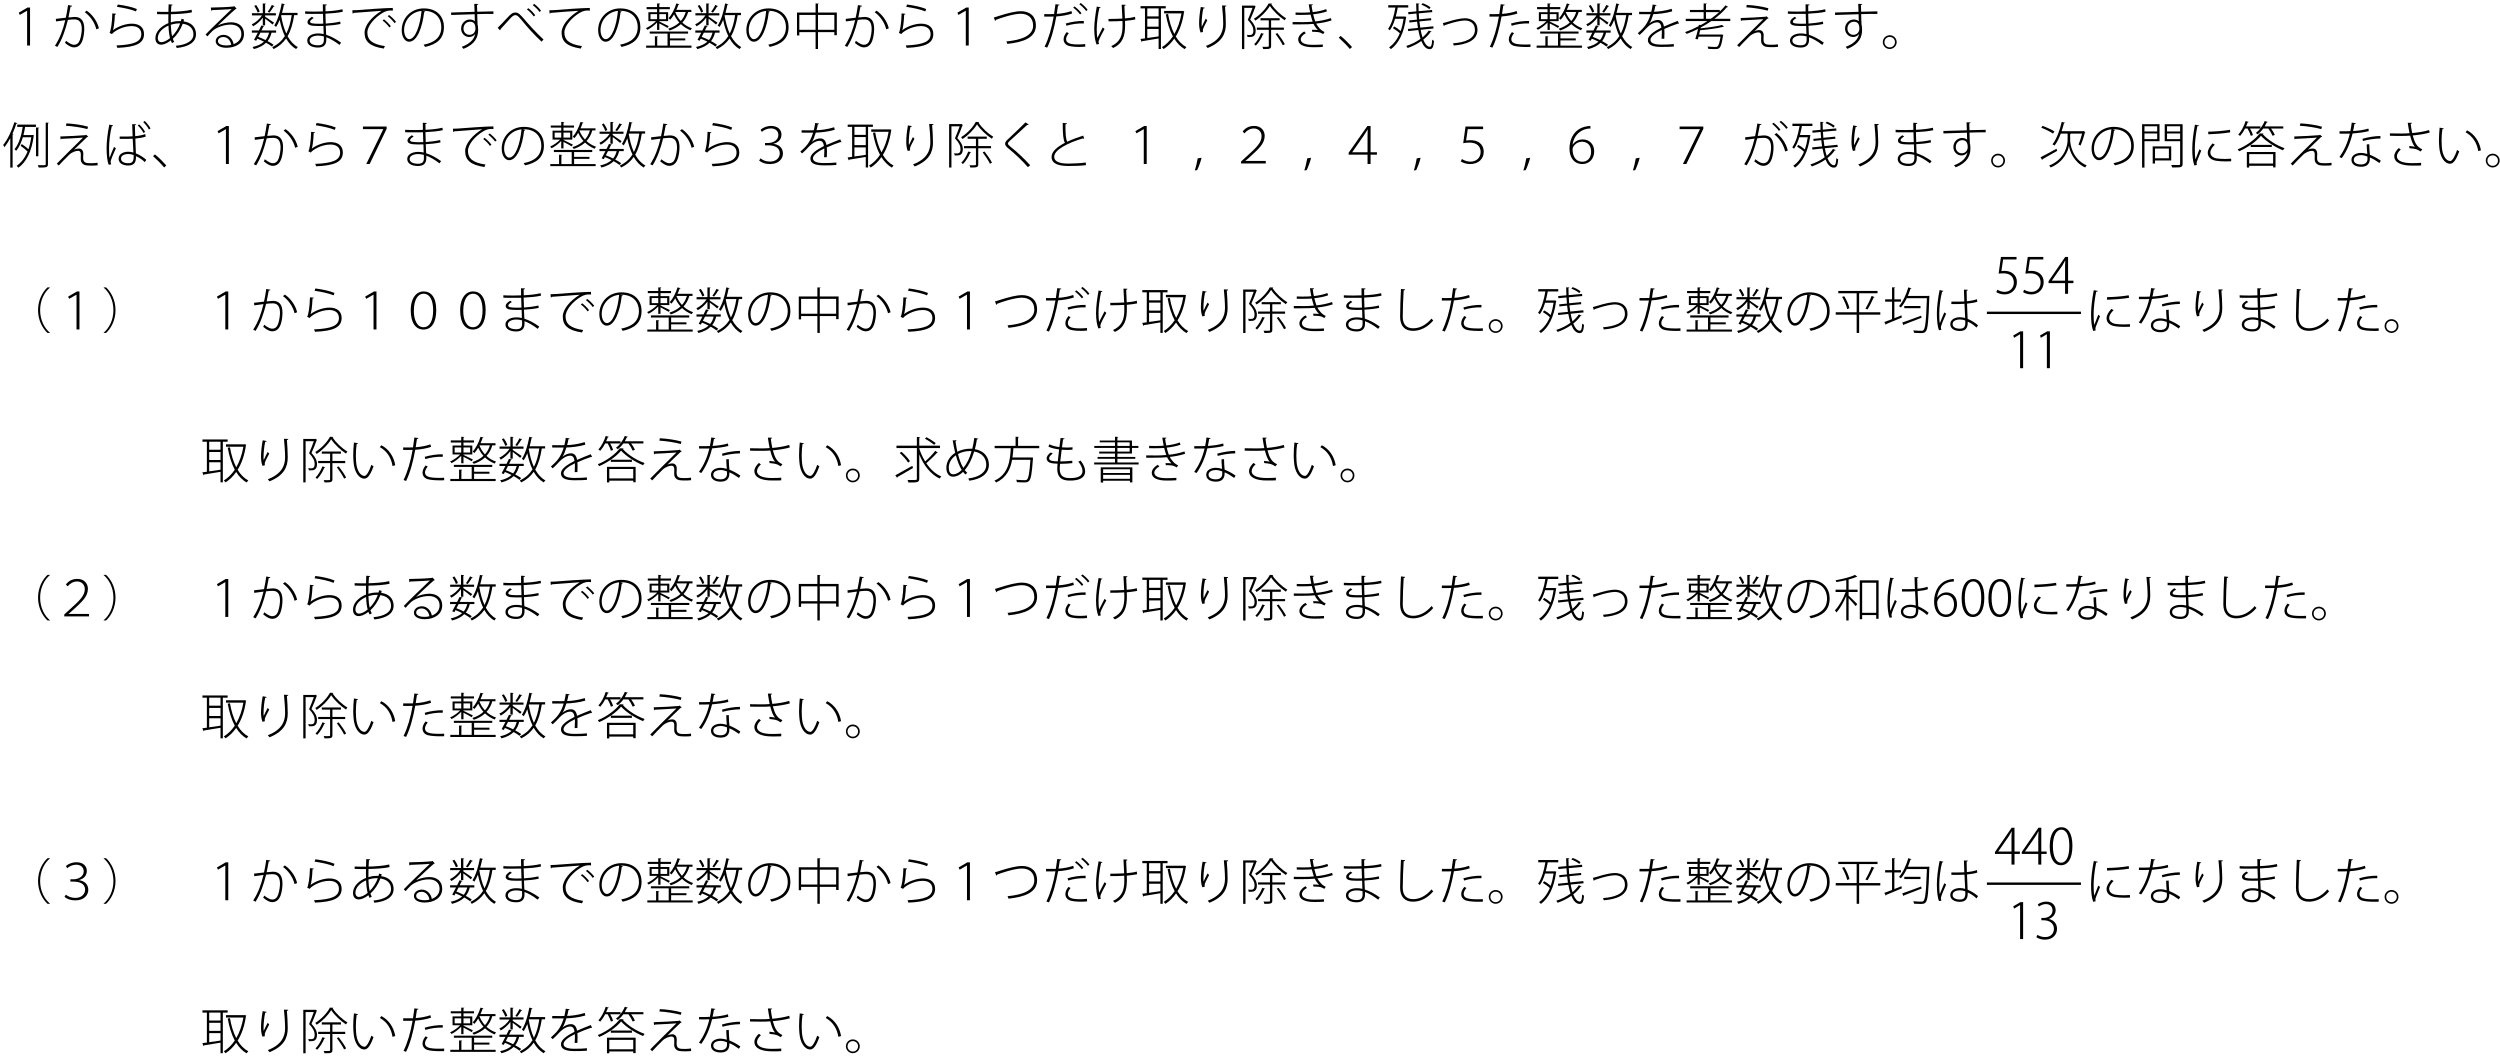 <?xml version="1.0" encoding="UTF-8"?>
<svg xmlns="http://www.w3.org/2000/svg" xmlns:xlink="http://www.w3.org/1999/xlink" width="504pt" height="213pt" viewBox="0 0 504 213" version="1.1">
<defs>
<g>
<symbol overflow="visible" id="glyph0-0">
<path style="stroke:none;" d="M 1 1.188 L 8.953 1.188 L 8.953 -8.766 L 1 -8.766 L 1 1.188 Z M 4.969 -4.188 L 1.812 -8.266 L 8.141 -8.266 L 4.969 -4.188 Z M 5.297 -3.781 L 8.453 -7.859 L 8.453 0.281 L 5.297 -3.781 Z M 1.812 0.703 L 4.969 -3.375 L 8.141 0.703 L 1.812 0.703 Z M 1.5 -7.859 L 4.656 -3.781 L 1.5 0.281 L 1.5 -7.859 Z M 1.5 -7.859 "/>
</symbol>
<symbol overflow="visible" id="glyph0-1">
<path style="stroke:none;" d="M 4.984 0.109 L 5.578 0.109 L 5.578 -7.547 L 5.062 -7.547 L 3.297 -6.516 L 3.5 -6.062 L 4.969 -6.906 L 4.984 -6.906 L 4.984 0.109 Z M 4.984 0.109 "/>
</symbol>
<symbol overflow="visible" id="glyph0-2">
<path style="stroke:none;" d="M 3.281 -8.047 C 3.156 -7.141 2.984 -6.219 2.828 -5.5 C 2.141 -5.422 1.312 -5.328 0.812 -5.266 L 0.859 -4.75 C 1.422 -4.844 2.156 -4.922 2.719 -5 C 2.234 -3 1.656 -1.422 0.641 0.156 L 1.125 0.391 C 2.125 -1.219 2.719 -2.953 3.25 -5.062 C 3.938 -5.141 4.281 -5.156 4.594 -5.156 C 5.641 -5.156 6.031 -4.422 6.047 -3.25 C 6.047 -2.703 5.922 -1.75 5.688 -1.078 C 5.469 -0.406 5.078 -0.047 4.469 -0.047 C 4.141 -0.047 3.719 -0.188 2.859 -0.844 C 2.812 -0.703 2.75 -0.531 2.656 -0.422 C 3.531 0.312 4.062 0.484 4.469 0.484 C 5.25 0.484 5.859 0.031 6.188 -0.922 C 6.406 -1.547 6.547 -2.453 6.547 -3.25 C 6.547 -4.703 6.047 -5.656 4.609 -5.656 C 4.391 -5.656 4.297 -5.641 3.359 -5.547 C 3.484 -6.156 3.656 -7.141 3.781 -7.734 C 3.969 -7.734 4.094 -7.781 4.109 -7.906 L 3.281 -8.047 Z M 9.5 -3.359 C 9.156 -4.859 8.109 -6.188 7.031 -6.922 L 6.656 -6.609 C 7.656 -5.875 8.625 -4.656 8.984 -3.156 L 9.5 -3.359 Z M 9.5 -3.359 "/>
</symbol>
<symbol overflow="visible" id="glyph0-3">
<path style="stroke:none;" d="M 3.062 -7.688 C 4.422 -7.484 5.859 -7.203 6.891 -6.766 L 7.078 -7.25 C 6.125 -7.656 4.609 -7.984 3.219 -8.156 L 3.062 -7.688 Z M 2.125 -6.375 C 2.094 -4.375 1.766 -2.656 1.562 -2.453 L 2.062 -2.188 C 2.25 -2.578 4.031 -3.812 6.016 -3.812 C 7.266 -3.812 7.984 -3.203 7.969 -2.156 C 7.938 -0.656 6.484 -0.062 2.953 0.094 C 3.031 0.234 3.078 0.438 3.141 0.578 C 6.938 0.422 8.484 -0.344 8.516 -2.172 C 8.531 -3.531 7.609 -4.297 6.047 -4.297 C 4.891 -4.297 3.328 -3.797 2.266 -3 L 2.25 -3 C 2.375 -3.188 2.594 -4.625 2.641 -6.109 C 2.781 -6.125 2.891 -6.188 2.922 -6.281 L 2.125 -6.375 Z M 2.125 -6.375 "/>
</symbol>
<symbol overflow="visible" id="glyph0-4">
<path style="stroke:none;" d="M 6.625 -5.141 L 6.094 -5.281 C 6.078 -5.125 6.047 -4.969 5.984 -4.812 C 5.859 -4.812 5.719 -4.812 5.578 -4.812 C 5.031 -4.812 4.484 -4.734 3.953 -4.547 C 3.938 -5.078 3.953 -5.625 3.969 -6.203 C 5.078 -6.219 7.172 -6.312 8.219 -6.594 L 8.141 -7.109 C 7.156 -6.844 5.062 -6.703 3.984 -6.688 C 4.016 -7.062 4.031 -7.547 4.062 -7.938 C 4.219 -7.969 4.312 -8.047 4.312 -8.141 L 3.516 -8.203 C 3.5 -7.719 3.484 -7.141 3.469 -6.672 C 2.594 -6.672 1.703 -6.672 1.172 -6.703 L 1.188 -6.219 C 1.703 -6.188 2.531 -6.188 3.469 -6.188 C 3.453 -5.875 3.453 -5.562 3.453 -5.266 C 3.453 -4.969 3.453 -4.672 3.469 -4.406 C 2.016 -3.828 0.844 -2.719 0.844 -1.359 C 0.844 -0.625 1.234 -0.062 1.969 -0.062 C 2.359 -0.062 3.062 -0.203 3.938 -0.922 C 4.016 -0.719 4.109 -0.531 4.203 -0.375 L 4.641 -0.641 C 4.531 -0.797 4.438 -1 4.359 -1.25 C 5.203 -2.016 5.938 -3.109 6.359 -4.281 C 7.625 -4.109 8.516 -3.422 8.516 -2.141 C 8.516 -0.812 7.125 -0.047 4.969 0.156 C 5.031 0.266 5.125 0.5 5.156 0.609 C 7.625 0.344 9.031 -0.578 9.031 -2.172 C 9.031 -2.891 8.766 -4.422 6.531 -4.75 L 6.625 -5.141 Z M 4.219 -1.766 C 4.062 -2.391 3.984 -3.156 3.953 -4.078 C 4.812 -4.359 5.547 -4.359 5.844 -4.344 C 5.5 -3.359 4.891 -2.438 4.219 -1.766 Z M 2.078 -0.562 C 1.531 -0.547 1.328 -1 1.328 -1.391 C 1.328 -2.469 2.281 -3.391 3.484 -3.906 C 3.516 -2.891 3.625 -2.047 3.797 -1.391 C 3.203 -0.891 2.594 -0.594 2.078 -0.562 Z M 2.078 -0.562 "/>
</symbol>
<symbol overflow="visible" id="glyph0-5">
<path style="stroke:none;" d="M 3.5 -3.953 C 4.266 -4.688 6.266 -6.594 7.031 -7.219 C 7.109 -7.25 7.203 -7.281 7.25 -7.328 L 6.812 -7.828 L 6.672 -7.766 C 5.922 -7.656 3.438 -7.562 2.062 -7.547 L 2.141 -6.891 C 2.219 -6.906 2.312 -6.984 2.328 -7.031 C 3.578 -7.094 5.672 -7.156 6.266 -7.25 C 4.922 -5.969 1.953 -3.125 1 -2.109 L 1.375 -1.734 C 1.641 -2.062 2.031 -2.484 2.344 -2.781 C 2.969 -3.406 4.516 -4.109 6.062 -4.109 C 7.406 -4.109 8.219 -3.375 8.219 -2.219 C 8.219 -1.188 7.578 -0.5 6.656 -0.172 C 6.516 -1.078 5.766 -2.047 4.641 -2.047 C 3.75 -2.047 3.047 -1.484 3.047 -0.766 C 3.047 0.062 3.922 0.562 5.219 0.562 C 7.156 0.562 8.75 -0.422 8.75 -2.234 C 8.75 -3.656 7.766 -4.578 6.156 -4.578 C 5.312 -4.578 4.188 -4.312 3.5 -3.938 L 3.5 -3.953 Z M 3.5 -0.781 C 3.5 -1.297 4.016 -1.609 4.594 -1.609 C 5.438 -1.609 6.062 -0.859 6.172 -0.031 C 5.875 0.047 5.5 0.094 5.172 0.094 C 4.406 0.094 3.5 -0.125 3.5 -0.781 Z M 3.5 -0.781 "/>
</symbol>
<symbol overflow="visible" id="glyph0-6">
<path style="stroke:none;" d="M 9.578 -6.469 L 6.453 -6.469 C 6.609 -7 6.734 -7.562 6.844 -8.125 C 6.969 -8.125 7.031 -8.156 7.047 -8.219 L 6.391 -8.375 C 6.078 -6.656 5.562 -4.922 4.891 -3.938 C 5 -3.859 5.172 -3.719 5.266 -3.641 C 5.531 -4.031 5.766 -4.516 5.984 -5.062 C 6.234 -3.859 6.562 -2.75 7.031 -1.797 C 6.422 -0.844 5.594 -0.094 4.484 0.422 C 4.578 0.531 4.703 0.719 4.75 0.828 C 5.844 0.297 6.656 -0.422 7.281 -1.312 C 7.797 -0.391 8.469 0.344 9.297 0.828 C 9.375 0.688 9.531 0.516 9.641 0.422 C 8.781 -0.047 8.109 -0.812 7.578 -1.766 C 8.234 -2.906 8.641 -4.312 8.906 -6.016 L 9.578 -6.016 L 9.578 -6.469 Z M 8.406 -6.016 C 8.188 -4.547 7.844 -3.312 7.312 -2.297 C 6.844 -3.344 6.5 -4.562 6.281 -5.891 L 6.312 -6.016 L 8.406 -6.016 Z M 5.266 -2.484 L 5.266 -2.922 L 2.312 -2.922 C 2.453 -3.203 2.594 -3.469 2.703 -3.719 C 2.812 -3.703 2.859 -3.75 2.891 -3.797 L 2.297 -3.938 C 2.156 -3.641 1.984 -3.281 1.797 -2.922 L 0.375 -2.922 L 0.375 -2.484 L 1.578 -2.484 C 1.312 -1.953 1.031 -1.422 0.812 -1.031 L 1.25 -0.859 L 1.469 -1.281 C 1.938 -1.094 2.375 -0.891 2.812 -0.672 C 2.266 -0.172 1.516 0.188 0.5 0.406 C 0.609 0.5 0.719 0.688 0.766 0.828 C 1.844 0.547 2.656 0.125 3.234 -0.453 C 3.703 -0.188 4.109 0.062 4.422 0.312 L 4.75 -0.047 C 4.438 -0.281 4.016 -0.531 3.547 -0.781 C 3.922 -1.266 4.188 -1.828 4.344 -2.484 L 5.266 -2.484 Z M 3.844 -2.484 C 3.688 -1.906 3.469 -1.406 3.125 -1 C 2.656 -1.234 2.156 -1.453 1.656 -1.641 C 1.812 -1.906 1.953 -2.203 2.094 -2.484 L 3.844 -2.484 Z M 3.047 -3.969 L 3.047 -5.312 C 3.547 -4.953 4.297 -4.375 4.547 -4.125 L 4.844 -4.5 C 4.578 -4.703 3.438 -5.469 3.047 -5.719 L 3.047 -5.969 L 5.219 -5.969 L 5.219 -6.406 L 3.047 -6.406 L 3.047 -8.203 C 3.172 -8.219 3.203 -8.266 3.219 -8.328 L 2.578 -8.375 L 2.578 -6.406 L 0.391 -6.406 L 0.391 -5.969 L 2.422 -5.969 C 1.938 -5.219 1.109 -4.5 0.344 -4.156 C 0.453 -4.047 0.562 -3.891 0.625 -3.766 C 1.328 -4.156 2.062 -4.797 2.578 -5.5 L 2.578 -3.969 L 3.047 -3.969 Z M 3.922 -6.516 C 4.203 -6.859 4.562 -7.391 4.766 -7.75 C 4.844 -7.75 4.922 -7.75 4.953 -7.828 L 4.406 -8.078 C 4.219 -7.656 3.859 -7.062 3.578 -6.703 L 3.922 -6.516 Z M 0.859 -7.891 C 1.141 -7.469 1.438 -6.891 1.547 -6.531 L 1.953 -6.734 C 1.844 -7.094 1.547 -7.656 1.25 -8.062 L 0.859 -7.891 Z M 0.859 -7.891 "/>
</symbol>
<symbol overflow="visible" id="glyph0-7">
<path style="stroke:none;" d="M 1.156 -6.297 C 1.547 -6.266 2.062 -6.266 2.547 -6.266 C 3.578 -6.266 3.953 -6.266 4.75 -6.281 L 4.812 -4.297 C 4.484 -4.297 4.109 -4.281 3.812 -4.281 C 2.703 -4.297 2.141 -4.359 2.156 -4.688 C 2.156 -4.906 2.391 -5.141 2.875 -5.422 L 2.516 -5.688 C 1.906 -5.281 1.625 -4.984 1.625 -4.625 C 1.625 -3.969 2.375 -3.828 3.812 -3.828 C 4.125 -3.828 4.5 -3.828 4.844 -3.844 C 4.859 -3.25 4.875 -2.672 4.891 -2.203 C 4.484 -2.312 4.094 -2.328 3.734 -2.328 C 2.656 -2.328 1.578 -1.844 1.578 -0.891 C 1.578 0.031 2.5 0.516 3.75 0.516 C 4.875 0.516 5.422 -0.031 5.422 -1.031 C 5.422 -1.172 5.422 -1.375 5.422 -1.562 C 6.188 -1.281 7.094 -0.781 8.078 -0.016 L 8.406 -0.469 C 7.312 -1.25 6.312 -1.766 5.391 -2.062 L 5.312 -3.875 C 6.328 -3.922 7.391 -4.047 8.281 -4.234 L 8.219 -4.719 C 7.344 -4.516 6.297 -4.375 5.312 -4.312 C 5.281 -4.984 5.281 -5.656 5.25 -6.312 C 6.547 -6.375 7.75 -6.469 8.75 -6.703 L 8.672 -7.203 C 7.656 -6.953 6.469 -6.844 5.266 -6.781 C 5.25 -7.156 5.25 -7.641 5.25 -7.953 C 5.438 -7.984 5.516 -8.031 5.531 -8.156 L 4.719 -8.203 C 4.719 -7.844 4.734 -7.25 4.734 -6.766 C 4.281 -6.75 3.719 -6.734 3.219 -6.734 C 2.562 -6.734 1.766 -6.734 1.156 -6.781 L 1.156 -6.297 Z M 4.938 -1.094 C 4.938 -0.312 4.625 0.062 3.766 0.062 C 2.828 0.062 2.062 -0.234 2.062 -0.906 C 2.062 -1.562 2.938 -1.891 3.734 -1.891 C 4.094 -1.891 4.5 -1.844 4.922 -1.734 L 4.938 -1.094 Z M 4.938 -1.094 "/>
</symbol>
<symbol overflow="visible" id="glyph0-8">
<path style="stroke:none;" d="M 0.891 -6.312 C 0.953 -6.328 1.062 -6.406 1.094 -6.469 C 2.516 -6.594 5.672 -6.828 6.719 -6.891 C 4.781 -5.719 3.297 -3.969 3.297 -2.5 C 3.297 -0.719 4.328 0.297 7.172 0.719 L 7.391 0.219 C 4.828 -0.141 3.859 -1.031 3.859 -2.516 C 3.859 -3.844 5.328 -5.531 6.953 -6.484 C 7.562 -6.844 8.047 -6.953 8.578 -6.953 C 8.719 -6.953 8.859 -6.938 9 -6.922 L 8.984 -7.469 C 7.844 -7.484 2.547 -7.109 1.766 -7.031 C 1.469 -7.016 1.125 -7 0.828 -7 L 0.891 -6.312 Z M 7.969 -5.797 C 8.469 -5.422 9.062 -4.812 9.328 -4.406 L 9.641 -4.656 C 9.328 -5.094 8.734 -5.672 8.234 -6.047 L 7.969 -5.797 Z M 6.938 -4.922 C 7.391 -4.594 8 -3.984 8.297 -3.531 L 8.594 -3.781 C 8.297 -4.203 7.688 -4.812 7.203 -5.172 L 6.938 -4.922 Z M 6.938 -4.922 "/>
</symbol>
<symbol overflow="visible" id="glyph0-9">
<path style="stroke:none;" d="M 4.922 -6.891 C 5 -6.891 5.078 -6.891 5.156 -6.891 C 7.656 -6.891 8.688 -5.266 8.688 -3.609 C 8.688 -1.625 7.422 -0.5 5.125 -0.062 C 5.219 0.062 5.359 0.281 5.422 0.391 C 7.797 -0.141 9.219 -1.25 9.219 -3.641 C 9.219 -5.5 8.047 -7.375 5.156 -7.375 C 2.5 -7.375 0.703 -5.328 0.703 -3 C 0.703 -1.469 1.453 -0.656 2.203 -0.656 C 3.828 -0.656 4.875 -3.609 5.219 -6.594 C 5.344 -6.594 5.422 -6.656 5.438 -6.75 L 4.922 -6.891 Z M 2.203 -1.172 C 1.719 -1.172 1.188 -1.859 1.188 -3 C 1.188 -4.859 2.531 -6.656 4.703 -6.875 C 4.422 -4 3.5 -1.172 2.203 -1.172 Z M 2.203 -1.172 "/>
</symbol>
<symbol overflow="visible" id="glyph0-10">
<path style="stroke:none;" d="M 0.719 -6.047 C 1.609 -6.094 3.906 -6.172 5.453 -6.203 C 5.469 -5.672 5.469 -5.141 5.484 -4.922 C 5.484 -4.891 5.5 -4.844 5.5 -4.781 C 5.297 -5 4.875 -5.141 4.469 -5.141 C 3.547 -5.141 2.719 -4.344 2.719 -3.312 C 2.719 -2.328 3.469 -1.609 4.344 -1.609 C 4.891 -1.609 5.312 -1.875 5.547 -2.234 L 5.547 -2.234 C 5.359 -1.172 4.531 -0.25 2.844 0.375 C 2.953 0.484 3.109 0.656 3.203 0.781 C 5.625 -0.203 6.156 -1.625 6.156 -3.062 C 6.156 -3.641 6.094 -3.906 6.047 -4.078 C 6.031 -4.422 6.016 -4.75 6 -5.094 C 5.984 -5.359 5.984 -5.781 5.969 -6.219 C 7.141 -6.266 8.344 -6.281 9.234 -6.266 L 9.234 -6.781 C 8.422 -6.766 7.156 -6.734 5.969 -6.703 C 5.938 -7.203 5.922 -7.75 5.922 -8.062 C 6.109 -8.094 6.188 -8.172 6.188 -8.266 L 5.375 -8.297 C 5.391 -8.156 5.422 -6.938 5.438 -6.688 C 4.234 -6.641 2 -6.578 0.703 -6.547 L 0.719 -6.047 Z M 4.406 -2.047 C 3.766 -2.047 3.203 -2.547 3.203 -3.297 C 3.203 -4.078 3.75 -4.688 4.516 -4.688 C 5.219 -4.688 5.609 -4.297 5.609 -3.281 C 5.609 -2.672 5.188 -2.047 4.406 -2.047 Z M 4.406 -2.047 "/>
</symbol>
<symbol overflow="visible" id="glyph0-11">
<path style="stroke:none;" d="M 7.453 -8.016 C 8 -7.625 8.469 -7.141 8.812 -6.656 L 9.109 -6.891 C 8.781 -7.391 8.297 -7.859 7.719 -8.297 L 7.453 -8.016 Z M 6.266 -7.172 C 6.828 -6.766 7.328 -6.203 7.641 -5.75 L 7.938 -6 C 7.625 -6.469 7.109 -7 6.547 -7.422 L 6.266 -7.172 Z M 0.844 -2.953 C 0.922 -3 0.953 -3.094 0.953 -3.203 C 1.375 -3.688 2.234 -4.625 2.594 -5 C 3.203 -5.688 3.516 -6.016 3.938 -6.016 C 4.375 -6.016 4.703 -5.625 5.609 -4.516 C 6.203 -3.781 7.844 -1.922 9.219 -0.672 L 9.609 -1.109 C 8.203 -2.391 6.578 -4.203 5.875 -5.031 C 4.922 -6.172 4.516 -6.547 3.953 -6.547 C 3.469 -6.547 3.109 -6.375 2.281 -5.453 C 1.75 -4.859 0.75 -3.812 0.375 -3.469 L 0.844 -2.953 Z M 0.844 -2.953 "/>
</symbol>
<symbol overflow="visible" id="glyph0-12">
<path style="stroke:none;" d="M 0.891 -6.312 C 0.953 -6.328 1.062 -6.406 1.094 -6.469 C 2.516 -6.594 5.688 -6.844 6.719 -6.891 C 4.781 -5.719 3.297 -3.969 3.297 -2.5 C 3.297 -0.719 4.328 0.297 7.172 0.719 L 7.391 0.219 C 4.828 -0.141 3.859 -1.031 3.859 -2.516 C 3.859 -3.844 5.328 -5.531 6.953 -6.484 C 7.562 -6.844 8.047 -6.953 8.578 -6.953 C 8.719 -6.953 8.859 -6.938 9 -6.922 L 8.984 -7.469 C 7.844 -7.484 2.547 -7.109 1.766 -7.031 C 1.469 -7.016 1.125 -7 0.828 -7 L 0.891 -6.312 Z M 0.891 -6.312 "/>
</symbol>
<symbol overflow="visible" id="glyph0-13">
<path style="stroke:none;" d="M 3.078 -3.031 L 3.078 -4.344 C 3.609 -4.078 4.422 -3.641 4.734 -3.438 L 4.969 -3.797 C 4.656 -3.969 3.484 -4.547 3.078 -4.734 L 3.078 -4.812 L 4.859 -4.812 L 4.859 -6.609 L 3.078 -6.609 L 3.078 -7.219 L 5.203 -7.219 L 5.203 -7.641 L 3.078 -7.641 L 3.078 -8.219 C 3.188 -8.234 3.234 -8.281 3.25 -8.344 L 2.625 -8.375 L 2.625 -7.641 L 0.516 -7.641 L 0.516 -7.219 L 2.625 -7.219 L 2.625 -6.609 L 0.875 -6.609 L 0.875 -4.812 L 2.406 -4.812 C 1.875 -4.25 1.031 -3.672 0.375 -3.391 C 0.484 -3.297 0.609 -3.172 0.672 -3.062 C 1.297 -3.359 2.078 -3.953 2.625 -4.531 L 2.625 -3.031 L 3.078 -3.031 Z M 2.625 -6.219 L 2.625 -5.203 L 1.297 -5.203 L 1.297 -6.219 L 2.625 -6.219 Z M 4.422 -5.203 L 3.078 -5.203 L 3.078 -6.219 L 4.422 -6.219 L 4.422 -5.203 Z M 9.531 -7.078 L 6.516 -7.078 C 6.672 -7.422 6.812 -7.766 6.922 -8.109 C 7.031 -8.109 7.094 -8.156 7.109 -8.219 L 6.516 -8.375 C 6.156 -7.219 5.578 -6.078 4.938 -5.406 C 5.031 -5.328 5.203 -5.172 5.281 -5.094 C 5.547 -5.391 5.812 -5.766 6.047 -6.172 C 6.297 -5.625 6.641 -5.047 7.109 -4.531 C 6.516 -3.969 5.75 -3.562 4.875 -3.281 C 4.953 -3.188 5.094 -3.031 5.156 -2.922 C 6.047 -3.219 6.797 -3.641 7.422 -4.203 C 7.938 -3.719 8.578 -3.281 9.359 -2.969 C 9.422 -3.094 9.562 -3.281 9.656 -3.359 C 8.875 -3.641 8.234 -4.031 7.719 -4.516 C 8.25 -5.094 8.656 -5.797 8.891 -6.656 L 9.531 -6.656 L 9.531 -7.078 Z M 6.312 -6.656 L 8.406 -6.656 C 8.188 -5.922 7.859 -5.328 7.406 -4.828 C 6.891 -5.391 6.531 -6.016 6.297 -6.625 L 6.312 -6.656 Z M 8.312 -0.922 L 8.312 -1.328 L 5.219 -1.328 L 5.219 -2.297 L 8.875 -2.297 L 8.875 -2.719 L 1.141 -2.719 L 1.141 -2.297 L 4.734 -2.297 L 4.734 0.125 L 2.656 0.125 L 2.656 -1.609 C 2.766 -1.625 2.812 -1.656 2.828 -1.719 L 2.188 -1.766 L 2.188 0.125 L 0.422 0.125 L 0.422 0.547 L 9.562 0.547 L 9.562 0.125 L 5.219 0.125 L 5.219 -0.922 L 8.312 -0.922 Z M 8.312 -0.922 "/>
</symbol>
<symbol overflow="visible" id="glyph0-14">
<path style="stroke:none;" d="M 5.188 -8.219 C 5.312 -8.234 5.359 -8.266 5.359 -8.328 L 4.703 -8.375 L 4.703 -6.547 L 0.953 -6.547 L 0.953 -1.922 L 1.422 -1.922 L 1.422 -2.594 L 4.703 -2.594 L 4.703 0.812 L 5.188 0.812 L 5.188 -2.594 L 8.484 -2.594 L 8.484 -1.969 L 8.984 -1.969 L 8.984 -6.547 L 5.188 -6.547 L 5.188 -8.219 Z M 1.422 -6.062 L 4.703 -6.062 L 4.703 -3.062 L 1.422 -3.062 L 1.422 -6.062 Z M 5.188 -6.062 L 8.484 -6.062 L 8.484 -3.062 L 5.188 -3.062 L 5.188 -6.062 Z M 5.188 -6.062 "/>
</symbol>
<symbol overflow="visible" id="glyph0-15">
<path style="stroke:none;" d="M 0.938 -4.844 C 1 -4.875 1.094 -4.969 1.094 -5.062 C 1.734 -5.344 4.578 -6.297 6.078 -6.297 C 7.469 -6.297 8.594 -5.578 8.594 -3.906 C 8.594 -1.859 6.234 -1 3.203 -0.719 C 3.281 -0.578 3.359 -0.344 3.391 -0.219 C 6.656 -0.562 9.156 -1.484 9.156 -3.922 C 9.156 -5.969 7.766 -6.812 6.125 -6.812 C 5.047 -6.812 3.453 -6.422 1.656 -5.844 C 1.219 -5.688 0.891 -5.609 0.672 -5.547 L 0.938 -4.844 Z M 0.938 -4.844 "/>
</symbol>
<symbol overflow="visible" id="glyph0-16">
<path style="stroke:none;" d="M 9.625 -7.094 C 9.328 -7.531 8.719 -8.109 8.219 -8.469 L 7.953 -8.219 C 8.453 -7.844 9.047 -7.25 9.328 -6.844 L 9.625 -7.094 Z M 3.141 -8.219 C 3.062 -7.594 2.969 -6.891 2.859 -6.234 C 2.594 -6.219 1.656 -6.219 1.484 -6.219 C 1.25 -6.219 1.047 -6.219 0.891 -6.234 L 0.875 -5.719 L 2.234 -5.719 C 2.406 -5.719 2.594 -5.719 2.781 -5.734 C 2.375 -3.391 1.766 -1.281 0.953 0.344 L 1.469 0.531 C 2.297 -1.141 2.891 -3.406 3.312 -5.75 C 4.438 -5.828 5.609 -6.031 6.5 -6.344 L 6.359 -6.844 C 5.484 -6.531 4.438 -6.344 3.406 -6.266 C 3.5 -6.922 3.594 -7.469 3.656 -7.938 C 3.797 -7.938 3.938 -8.016 3.969 -8.125 L 3.141 -8.219 Z M 8.391 -6.406 C 8.078 -6.844 7.469 -7.422 6.984 -7.781 L 6.719 -7.531 C 7.172 -7.203 7.781 -6.609 8.094 -6.156 L 8.391 -6.406 Z M 8.859 -4.844 C 7.688 -4.875 6.266 -4.656 5.219 -4.328 L 5.359 -3.875 C 6.375 -4.203 7.719 -4.391 8.859 -4.344 L 8.859 -4.844 Z M 9.125 -0.188 C 8.703 -0.141 8.234 -0.109 7.797 -0.109 C 6.156 -0.109 5.281 -0.328 5.281 -1.188 C 5.281 -1.516 5.469 -1.938 5.828 -2.375 L 5.406 -2.594 C 5.062 -2.172 4.781 -1.688 4.781 -1.141 C 4.781 -0.516 5.172 -0.016 5.812 0.172 C 6.297 0.312 7.062 0.391 7.891 0.391 C 8.328 0.391 8.75 0.375 9.156 0.328 L 9.125 -0.188 Z M 9.125 -0.188 "/>
</symbol>
<symbol overflow="visible" id="glyph0-17">
<path style="stroke:none;" d="M 6.672 -5.328 C 5.938 -5.281 4.75 -5.25 3.875 -5.25 L 3.875 -4.766 C 4.812 -4.766 6 -4.781 6.688 -4.844 C 6.703 -4.672 6.703 -4.125 6.703 -3.875 C 6.703 -1.953 6.266 -0.625 4.422 0.234 C 4.562 0.344 4.75 0.531 4.812 0.609 C 6.75 -0.312 7.219 -1.828 7.219 -3.984 C 7.219 -4.281 7.219 -4.625 7.203 -4.859 C 7.969 -4.922 8.703 -5.031 9.281 -5.141 L 9.219 -5.688 C 8.656 -5.516 7.922 -5.422 7.188 -5.359 C 7.141 -6.234 7.094 -7.312 7.078 -7.875 C 7.219 -7.906 7.328 -7.984 7.328 -8.094 L 6.531 -8.125 L 6.672 -5.328 Z M 1.516 -7.75 C 1.219 -6.156 1 -4.453 1 -3.203 C 1 -1.797 1.203 -0.781 1.469 -0.094 L 1.969 -0.203 C 1.906 -0.375 1.875 -0.5 1.875 -0.625 C 1.875 -0.75 1.906 -0.859 1.953 -0.984 C 2.125 -1.516 2.781 -2.641 3.078 -3.234 L 2.719 -3.547 C 2.391 -2.922 1.859 -1.891 1.625 -1.406 C 1.547 -1.812 1.5 -2.438 1.5 -3.219 C 1.5 -4.406 1.734 -6.125 2.016 -7.422 C 2.172 -7.438 2.266 -7.5 2.281 -7.594 L 1.516 -7.75 Z M 1.516 -7.75 "/>
</symbol>
<symbol overflow="visible" id="glyph0-18">
<path style="stroke:none;" d="M 5.453 -7.828 L 0.375 -7.828 L 0.375 -7.375 L 1.266 -7.375 L 1.266 -1.328 L 0.359 -1.219 L 0.578 -0.625 C 0.641 -0.641 0.703 -0.703 0.703 -0.766 C 1.516 -0.891 2.766 -1.094 4.016 -1.312 L 4.016 0.812 L 4.484 0.812 L 4.484 -7.375 L 5.453 -7.375 L 5.453 -7.828 Z M 1.734 -3.688 L 1.734 -5.312 L 4.016 -5.312 L 4.016 -3.688 L 1.734 -3.688 Z M 1.734 -5.766 L 1.734 -7.375 L 4.016 -7.375 L 4.016 -5.766 L 1.734 -5.766 Z M 4.016 -3.234 L 4.016 -1.734 C 3.219 -1.625 2.438 -1.5 1.734 -1.406 L 1.734 -3.234 L 4.016 -3.234 Z M 8.812 -6.859 L 5.125 -6.859 L 5.125 -6.375 L 8.625 -6.375 C 8.344 -4.734 7.844 -3.344 7.188 -2.219 C 6.594 -3.359 6.188 -4.734 5.922 -6.25 L 5.469 -6.172 C 5.766 -4.484 6.234 -2.969 6.891 -1.734 C 6.25 -0.781 5.484 -0.047 4.672 0.438 C 4.797 0.531 4.953 0.703 5.016 0.828 C 5.812 0.312 6.547 -0.375 7.172 -1.281 C 7.734 -0.375 8.422 0.344 9.281 0.844 C 9.359 0.703 9.516 0.531 9.625 0.438 C 8.734 -0.047 8.031 -0.781 7.469 -1.719 C 8.266 -3 8.859 -4.641 9.141 -6.672 C 9.172 -6.688 9.203 -6.719 9.219 -6.766 L 8.906 -6.875 L 8.812 -6.859 Z M 8.812 -6.859 "/>
</symbol>
<symbol overflow="visible" id="glyph0-19">
<path style="stroke:none;" d="M 6.844 -7.969 C 6.953 -6.859 7.078 -5.391 7.078 -4.234 C 7.078 -2.484 6.297 -0.844 3.594 0.188 C 3.703 0.297 3.859 0.5 3.938 0.609 C 6.891 -0.594 7.609 -2.312 7.609 -4.234 C 7.609 -5.328 7.516 -6.812 7.438 -7.719 C 7.609 -7.75 7.703 -7.797 7.719 -7.938 L 6.844 -7.969 Z M 3 -2.625 C 2.984 -2.703 2.969 -2.797 2.969 -2.891 C 2.969 -3.281 3.172 -3.641 3.875 -4.984 C 3.797 -5.062 3.641 -5.219 3.562 -5.312 C 3.359 -4.922 2.984 -4.203 2.766 -3.688 C 2.734 -3.859 2.734 -4.062 2.734 -4.312 C 2.734 -5.172 2.859 -6.469 3.062 -7.344 C 3.203 -7.359 3.328 -7.391 3.359 -7.516 L 2.562 -7.672 C 2.328 -6.391 2.219 -5.312 2.219 -4.297 C 2.219 -3.75 2.312 -3 2.516 -2.516 L 3 -2.625 Z M 3 -2.625 "/>
</symbol>
<symbol overflow="visible" id="glyph0-20">
<path style="stroke:none;" d="M 6.156 -8.375 C 5.594 -7.281 4.406 -6.047 3.203 -5.297 C 3.297 -5.203 3.422 -5.031 3.484 -4.922 C 4.672 -5.688 5.812 -6.875 6.406 -7.875 C 7.078 -6.844 8.312 -5.688 9.391 -4.984 C 9.469 -5.109 9.578 -5.281 9.688 -5.391 C 8.609 -6.016 7.375 -7.188 6.703 -8.219 C 6.766 -8.234 6.828 -8.281 6.844 -8.344 L 6.156 -8.375 Z M 3.156 -7.938 L 0.781 -7.938 L 0.781 0.828 L 1.25 0.828 L 1.25 -7.484 L 2.906 -7.484 C 2.656 -6.781 2.312 -5.859 1.953 -5.062 C 2.781 -4.203 3.078 -3.516 3.078 -2.922 C 3.078 -2.016 2.641 -2.016 2.25 -2.016 C 2.094 -2.016 1.938 -2.031 1.766 -2.047 C 1.844 -1.922 1.906 -1.734 1.906 -1.609 C 2.031 -1.609 2.156 -1.609 2.281 -1.609 C 2.75 -1.609 3.547 -1.609 3.547 -2.891 C 3.547 -3.547 3.25 -4.266 2.438 -5.109 C 2.812 -5.938 3.219 -6.938 3.484 -7.688 C 3.516 -7.688 3.547 -7.719 3.562 -7.75 L 3.234 -7.969 L 3.156 -7.938 Z M 9.234 -3.5 L 6.656 -3.5 L 6.656 -4.969 L 8.375 -4.969 L 8.375 -5.406 L 4.516 -5.406 L 4.516 -4.969 L 6.188 -4.969 L 6.188 -3.5 L 3.781 -3.5 L 3.781 -3.062 L 6.188 -3.062 L 6.188 0.188 C 6.188 0.375 6.125 0.375 5.594 0.375 C 5.406 0.375 5.156 0.375 4.891 0.359 C 4.953 0.484 5.047 0.703 5.062 0.828 C 6.375 0.828 6.656 0.781 6.656 0.188 L 6.656 -3.062 L 9.234 -3.062 L 9.234 -3.5 Z M 4.641 -2.406 C 4.312 -1.531 3.781 -0.672 3.25 -0.156 C 3.344 -0.094 3.5 0.047 3.578 0.125 C 4.125 -0.422 4.703 -1.312 5.031 -2.156 C 5.109 -2.141 5.203 -2.156 5.219 -2.234 L 4.641 -2.406 Z M 9.422 -0.156 C 9.125 -0.75 8.484 -1.703 7.922 -2.406 L 7.547 -2.234 C 8.109 -1.5 8.734 -0.531 9.016 0.062 L 9.422 -0.156 Z M 9.422 -0.156 "/>
</symbol>
<symbol overflow="visible" id="glyph0-21">
<path style="stroke:none;" d="M 8.75 -5.422 C 7.828 -5.094 6.656 -4.859 5.594 -4.75 C 5.469 -5.094 5.312 -5.578 5.172 -6.188 C 6.203 -6.297 7.234 -6.5 7.953 -6.781 L 7.797 -7.234 C 7.062 -6.938 6.062 -6.734 5.078 -6.625 C 4.984 -7.047 4.906 -7.516 4.844 -7.984 C 5.016 -8.016 5.109 -8.078 5.109 -8.188 L 4.281 -8.203 C 4.359 -7.609 4.469 -7.062 4.562 -6.594 C 4.281 -6.562 3.875 -6.516 2.812 -6.516 C 2.453 -6.516 2.031 -6.531 1.625 -6.547 L 1.625 -6.078 C 1.906 -6.078 2.266 -6.062 2.641 -6.062 C 3.719 -6.062 4.062 -6.094 4.656 -6.125 C 4.781 -5.641 4.953 -5.031 5.078 -4.703 C 4.453 -4.641 3.703 -4.609 3.156 -4.609 C 2.562 -4.609 1.641 -4.609 1.031 -4.625 L 1.031 -4.156 C 1.469 -4.156 2.047 -4.156 2.562 -4.156 C 3.75 -4.156 4.516 -4.188 5.25 -4.25 C 5.453 -3.797 5.797 -3.344 6.125 -3.016 C 5.812 -3.062 5.297 -3.078 4.922 -3.062 L 5 -2.641 C 5.094 -2.656 5.203 -2.656 5.328 -2.656 C 5.828 -2.656 6.406 -2.578 6.625 -2.484 C 6.812 -2.375 7.047 -2.266 7.203 -2.203 L 7.469 -2.625 C 6.719 -2.906 6.078 -3.75 5.781 -4.312 C 6.797 -4.422 7.906 -4.625 8.875 -4.953 L 8.75 -5.422 Z M 7.125 -0.094 C 6.516 -0.062 5.891 -0.031 5.219 -0.031 C 4.562 -0.031 2.672 -0.031 2.672 -1.156 C 2.672 -1.578 3.047 -2.047 3.688 -2.375 L 3.375 -2.734 C 2.703 -2.375 2.172 -1.734 2.156 -1.141 C 2.156 0.453 4.547 0.453 5.344 0.453 C 6.094 0.453 6.625 0.422 7.109 0.391 L 7.125 -0.094 Z M 7.125 -0.094 "/>
</symbol>
<symbol overflow="visible" id="glyph0-22">
<path style="stroke:none;" d="M 0.375 -1.469 C 1.062 -0.859 2.094 0.156 2.609 0.812 L 3.047 0.406 C 2.484 -0.234 1.516 -1.219 0.75 -1.828 L 0.375 -1.469 Z M 0.375 -1.469 "/>
</symbol>
<symbol overflow="visible" id="glyph0-23">
<path style="stroke:none;" d="M 7.062 -8.125 C 7.641 -7.906 8.312 -7.547 8.656 -7.219 L 8.922 -7.562 C 8.578 -7.875 7.906 -8.234 7.328 -8.422 L 7.062 -8.125 Z M 9.531 -3.328 L 9.469 -3.766 L 6.844 -3.5 C 6.781 -3.891 6.719 -4.312 6.672 -4.75 L 9.062 -4.984 L 9.016 -5.406 L 6.625 -5.172 C 6.594 -5.547 6.562 -5.969 6.547 -6.375 L 9.266 -6.625 L 9.219 -7.062 L 6.516 -6.812 C 6.5 -7.281 6.484 -7.75 6.484 -8.219 C 6.609 -8.234 6.656 -8.281 6.672 -8.344 L 6.016 -8.391 C 6.016 -7.844 6.031 -7.312 6.062 -6.781 L 4.406 -6.625 L 4.453 -6.188 L 6.078 -6.344 C 6.094 -5.922 6.125 -5.516 6.172 -5.109 L 4.609 -4.953 L 4.656 -4.531 L 6.203 -4.703 C 6.266 -4.266 6.312 -3.844 6.375 -3.438 L 4.359 -3.234 L 4.422 -2.797 L 6.453 -3.016 C 6.578 -2.344 6.734 -1.75 6.891 -1.234 C 6.047 -0.609 5.031 -0.125 4.016 0.203 C 4.109 0.312 4.25 0.5 4.297 0.609 C 5.281 0.266 6.234 -0.203 7.062 -0.797 C 7.469 0.219 8.016 0.828 8.719 0.844 C 9.328 0.844 9.516 0.422 9.625 -0.828 C 9.5 -0.875 9.344 -0.984 9.25 -1.078 C 9.188 0 9.062 0.359 8.766 0.359 C 8.25 0.359 7.812 -0.172 7.453 -1.078 C 8.031 -1.547 8.547 -2.047 8.922 -2.625 C 9 -2.609 9.094 -2.625 9.125 -2.703 L 8.562 -2.922 C 8.234 -2.422 7.797 -1.953 7.297 -1.531 C 7.141 -1.984 7.031 -2.5 6.922 -3.062 L 9.531 -3.328 Z M 3.656 -5.734 L 1.906 -5.734 C 2.062 -6.312 2.203 -6.938 2.312 -7.547 L 4.422 -7.547 L 4.422 -8.016 L 0.391 -8.016 L 0.391 -7.547 L 1.828 -7.547 C 1.547 -5.844 1.062 -4.219 0.359 -3.25 C 0.469 -3.188 0.625 -3.031 0.703 -2.953 C 1.141 -3.547 1.5 -4.359 1.766 -5.281 L 3.484 -5.281 C 3.344 -4.359 3.156 -3.547 2.891 -2.812 C 2.547 -3.141 2.047 -3.5 1.578 -3.734 L 1.328 -3.391 C 1.812 -3.109 2.375 -2.703 2.719 -2.359 C 2.188 -1.078 1.438 -0.141 0.562 0.469 C 0.672 0.547 0.844 0.734 0.922 0.844 C 2.453 -0.281 3.562 -2.359 3.984 -5.531 C 4.016 -5.547 4.047 -5.594 4.047 -5.641 L 3.75 -5.75 L 3.656 -5.734 Z M 3.656 -5.734 "/>
</symbol>
<symbol overflow="visible" id="glyph0-24">
<path style="stroke:none;" d="M 1.641 -3.812 C 1.719 -3.844 1.766 -3.906 1.781 -3.969 C 1.938 -4.016 2.188 -4.125 2.422 -4.188 C 3.703 -4.625 5.062 -4.922 5.859 -4.938 C 6.953 -4.938 7.906 -4.359 7.906 -3.031 C 7.906 -1.203 5.812 -0.5 3.5 -0.344 C 3.531 -0.234 3.609 0 3.641 0.109 C 6.203 -0.094 8.422 -0.906 8.422 -3.062 C 8.422 -4.672 7.219 -5.391 5.875 -5.391 C 5.031 -5.391 3.656 -5.078 2.297 -4.641 C 1.969 -4.562 1.609 -4.453 1.438 -4.406 L 1.641 -3.812 Z M 1.641 -3.812 "/>
</symbol>
<symbol overflow="visible" id="glyph0-25">
<path style="stroke:none;" d="M 3.141 -8.219 C 3.062 -7.594 2.969 -6.891 2.859 -6.234 C 2.594 -6.219 1.656 -6.219 1.484 -6.219 C 1.25 -6.219 1.047 -6.219 0.891 -6.234 L 0.875 -5.719 L 2.234 -5.719 C 2.406 -5.719 2.594 -5.719 2.781 -5.734 C 2.375 -3.391 1.766 -1.281 0.953 0.344 L 1.469 0.531 C 2.297 -1.141 2.891 -3.406 3.312 -5.75 C 4.438 -5.828 5.609 -6.031 6.5 -6.344 L 6.359 -6.844 C 5.484 -6.531 4.438 -6.344 3.406 -6.266 C 3.5 -6.922 3.594 -7.469 3.656 -7.938 C 3.797 -7.938 3.938 -8.016 3.969 -8.125 L 3.141 -8.219 Z M 8.859 -4.844 C 7.688 -4.875 6.266 -4.656 5.219 -4.328 L 5.359 -3.875 C 6.375 -4.203 7.719 -4.391 8.859 -4.344 L 8.859 -4.844 Z M 9.141 -0.125 C 8.766 -0.094 8.406 -0.094 8.047 -0.094 C 6.047 -0.094 5.281 -0.375 5.281 -1.188 C 5.281 -1.516 5.469 -1.938 5.828 -2.375 L 5.406 -2.594 C 5.062 -2.172 4.781 -1.688 4.781 -1.141 C 4.781 -0.516 5.172 -0.016 5.812 0.172 C 6.359 0.328 7.281 0.406 8.281 0.406 C 8.562 0.406 8.844 0.391 9.141 0.391 L 9.141 -0.125 Z M 9.141 -0.125 "/>
</symbol>
<symbol overflow="visible" id="glyph0-26">
<path style="stroke:none;" d="M 3.125 -4.359 C 3.391 -4.734 3.656 -5.391 3.906 -6.219 C 4.812 -6.234 6.359 -6.375 7.719 -6.781 L 7.609 -7.297 C 6.25 -6.859 4.688 -6.703 4.047 -6.703 C 4.156 -7.078 4.25 -7.438 4.312 -7.875 C 4.469 -7.875 4.531 -7.938 4.562 -8.047 L 3.781 -8.156 C 3.703 -7.594 3.609 -7.156 3.5 -6.688 L 2.75 -6.672 C 2.359 -6.672 1.672 -6.672 1.047 -6.688 L 1.047 -6.203 L 2.734 -6.203 L 3.359 -6.203 C 2.75 -4.141 1.844 -3.328 0.781 -2.375 L 1.141 -2.016 C 1.578 -2.406 1.969 -2.797 2.25 -3.109 C 3.172 -4.125 3.969 -4.562 4.703 -4.562 C 5.141 -4.562 5.469 -4.234 5.531 -3.5 C 4.016 -2.734 2.812 -1.906 2.812 -1.016 C 2.812 -0.062 3.609 0.391 5.531 0.391 C 6.516 0.391 7.422 0.375 8.047 0.312 L 8.047 -0.188 C 7.391 -0.109 6.516 -0.078 5.531 -0.078 C 4.062 -0.078 3.328 -0.406 3.328 -1.031 C 3.328 -1.703 4.375 -2.422 5.609 -3.031 C 5.609 -2.875 5.625 -2.688 5.625 -2.484 C 5.625 -2.078 5.609 -1.594 5.578 -1.25 L 6.125 -1.266 C 6.141 -1.688 6.156 -2.062 6.156 -2.406 C 6.156 -2.734 6.141 -3 6.125 -3.234 C 6.984 -3.625 8.109 -4.062 8.875 -4.312 C 8.922 -4.297 8.984 -4.266 9.031 -4.266 C 9.047 -4.266 9.062 -4.266 9.094 -4.266 L 8.828 -4.859 C 8 -4.531 6.906 -4.109 6.047 -3.719 C 5.938 -4.531 5.531 -5.047 4.812 -5.047 C 4.297 -5.047 3.594 -4.781 3.141 -4.359 L 3.125 -4.359 Z M 3.125 -4.359 "/>
</symbol>
<symbol overflow="visible" id="glyph0-27">
<path style="stroke:none;" d="M 9.469 -5.281 L 6.266 -5.281 C 7.219 -5.984 8.078 -6.766 8.781 -7.625 C 8.828 -7.609 8.859 -7.609 8.891 -7.609 C 8.953 -7.609 9 -7.641 9.031 -7.656 L 8.516 -8 C 8.156 -7.562 7.766 -7.141 7.344 -6.75 L 7.344 -7.062 L 4.562 -7.062 L 4.562 -8.219 C 4.688 -8.234 4.734 -8.281 4.75 -8.344 L 4.094 -8.375 L 4.094 -7.062 L 1.328 -7.062 L 1.328 -6.625 L 4.094 -6.625 L 4.094 -5.281 L 0.484 -5.281 L 0.484 -4.828 L 4.859 -4.828 C 4.422 -4.531 3.969 -4.266 3.516 -4.016 L 3.141 -4.078 L 3.078 -3.797 C 2.203 -3.328 1.281 -2.922 0.359 -2.594 C 0.469 -2.5 0.594 -2.312 0.672 -2.234 C 1.438 -2.531 2.219 -2.859 2.969 -3.234 C 2.797 -2.516 2.594 -1.734 2.422 -1.219 L 2.922 -1.141 C 2.969 -1.297 3.016 -1.484 3.062 -1.672 L 7.5 -1.672 C 7.312 -0.438 7.109 0.109 6.875 0.297 C 6.781 0.375 6.672 0.391 6.438 0.391 C 6.203 0.391 5.547 0.375 4.875 0.312 C 4.969 0.453 5.016 0.641 5.031 0.781 C 5.672 0.828 6.297 0.828 6.562 0.828 C 6.891 0.812 7.062 0.781 7.25 0.609 C 7.562 0.344 7.766 -0.297 8 -1.875 C 8.031 -1.922 8.047 -1.984 8.062 -2.016 L 7.766 -2.125 L 7.641 -2.109 L 3.188 -2.109 L 3.391 -2.969 C 5.031 -3.109 6.953 -3.375 8.016 -3.656 C 8.062 -3.641 8.094 -3.641 8.109 -3.641 C 8.156 -3.641 8.172 -3.641 8.188 -3.656 L 7.812 -4.047 C 6.828 -3.766 5.047 -3.516 3.5 -3.359 L 3.516 -3.531 C 4.266 -3.922 4.969 -4.359 5.656 -4.828 L 9.469 -4.828 L 9.469 -5.281 Z M 4.562 -6.625 L 7.219 -6.625 C 6.703 -6.156 6.125 -5.703 5.531 -5.281 L 4.562 -5.281 L 4.562 -6.625 Z M 4.562 -6.625 "/>
</symbol>
<symbol overflow="visible" id="glyph0-28">
<path style="stroke:none;" d="M 7.188 -7.406 C 6.062 -7.75 4.219 -8.016 2.828 -8.078 L 2.734 -7.594 C 4.078 -7.531 5.969 -7.219 7.047 -6.922 L 7.188 -7.406 Z M 4.344 -2.75 C 5.047 -3.469 6.375 -4.703 7 -5.312 C 7.109 -5.328 7.188 -5.344 7.234 -5.391 L 6.797 -5.797 L 6.656 -5.703 C 5.672 -5.609 3 -5.469 1.594 -5.438 L 1.656 -4.844 C 1.719 -4.844 1.781 -4.891 1.812 -4.953 C 2.984 -5 5.422 -5.141 6.172 -5.203 C 5.094 -4.156 1.828 -0.922 0.891 0.047 C 1.219 0.328 1.281 0.422 1.281 0.422 C 1.656 0 2.75 -1.141 3.359 -1.719 C 3.906 -2.266 4.703 -2.547 5.188 -2.547 C 5.547 -2.547 5.734 -2.297 5.734 -1.844 C 5.734 -1.516 5.719 -1.062 5.719 -0.828 C 5.719 -0.266 6.109 0.266 6.781 0.375 C 7.062 0.422 7.469 0.438 7.906 0.438 C 8.328 0.438 8.766 0.422 9.125 0.375 C 9.125 0.375 9.109 0.172 9.109 -0.141 C 8.781 -0.078 8.328 -0.047 7.875 -0.047 C 6.891 -0.047 6.203 -0.047 6.203 -1.109 C 6.203 -1.375 6.234 -1.703 6.234 -1.953 C 6.234 -2.625 5.859 -3 5.375 -3 C 5.031 -3 4.703 -2.938 4.344 -2.75 L 4.344 -2.75 Z M 4.344 -2.75 "/>
</symbol>
<symbol overflow="visible" id="glyph0-29">
<path style="stroke:none;" d="M 1.766 -1.969 C 1 -1.969 0.375 -1.344 0.375 -0.578 C 0.375 0.188 1 0.812 1.766 0.812 C 2.531 0.812 3.172 0.188 3.172 -0.578 C 3.172 -1.328 2.562 -1.969 1.766 -1.969 Z M 1.766 0.484 C 1.172 0.484 0.703 0.016 0.703 -0.578 C 0.703 -1.172 1.172 -1.625 1.766 -1.625 C 2.359 -1.625 2.828 -1.172 2.828 -0.578 C 2.828 0 2.375 0.484 1.766 0.484 Z M 1.766 0.484 "/>
</symbol>
<symbol overflow="visible" id="glyph0-30">
<path style="stroke:none;" d="M 1.594 0.844 L 2.062 0.844 L 2.062 -5.828 C 2.172 -5.844 2.219 -5.875 2.234 -5.938 L 2.031 -5.984 C 2.328 -6.656 2.594 -7.328 2.812 -8.016 C 2.922 -8.016 3 -8.047 3.031 -8.109 L 2.422 -8.312 C 1.891 -6.547 1.031 -4.781 0.156 -3.719 C 0.234 -3.609 0.375 -3.391 0.422 -3.266 C 0.828 -3.797 1.219 -4.422 1.594 -5.109 L 1.594 0.844 Z M 8.734 0.125 C 8.734 0.359 8.688 0.359 7.875 0.359 C 7.672 0.359 7.422 0.359 7.141 0.344 C 7.219 0.484 7.281 0.703 7.328 0.828 C 8.844 0.828 9.188 0.828 9.188 0.125 L 9.188 -8.078 C 9.312 -8.094 9.344 -8.125 9.359 -8.203 L 8.734 -8.234 L 8.734 0.125 Z M 4.094 -7.359 C 3.875 -5.859 3.406 -4.016 2.453 -2.875 C 2.547 -2.797 2.703 -2.641 2.781 -2.547 C 3.391 -3.281 3.828 -4.266 4.125 -5.281 L 5.828 -5.281 C 5.688 -4.375 5.5 -3.562 5.25 -2.859 C 4.953 -3.172 4.375 -3.609 3.906 -3.906 L 3.688 -3.547 C 4.188 -3.203 4.75 -2.734 5.078 -2.406 C 4.531 -1.078 3.766 -0.125 2.875 0.484 C 2.984 0.562 3.141 0.75 3.219 0.859 C 4.766 -0.234 5.906 -2.328 6.312 -5.531 C 6.359 -5.547 6.391 -5.578 6.406 -5.625 C 6.188 -5.719 6.141 -5.734 6.094 -5.75 C 6.078 -5.75 6.078 -5.75 6 -5.719 L 4.25 -5.719 C 4.406 -6.297 4.5 -6.859 4.578 -7.359 L 6.766 -7.359 L 6.766 -7.828 L 3 -7.828 L 3 -7.359 L 4.094 -7.359 Z M 6.781 -7.25 L 6.781 -1.453 L 7.25 -1.453 L 7.25 -7.094 C 7.359 -7.109 7.406 -7.141 7.422 -7.203 L 6.781 -7.25 Z M 6.781 -7.25 "/>
</symbol>
<symbol overflow="visible" id="glyph0-31">
<path style="stroke:none;" d="M 3.609 -5.422 L 3.609 -4.953 L 5.172 -4.953 C 5.469 -4.953 5.922 -4.969 6.234 -4.984 C 6.297 -3.922 6.344 -2.859 6.375 -2.203 C 6.031 -2.297 5.656 -2.359 5.312 -2.359 C 4.422 -2.359 3.391 -1.953 3.391 -0.953 C 3.391 -0.094 4.188 0.422 5.328 0.422 C 6.812 0.422 6.906 -0.562 6.891 -1.469 C 7.594 -1.172 8.234 -0.703 8.672 -0.266 L 8.969 -0.734 C 8.453 -1.203 7.656 -1.719 6.875 -2.031 C 6.859 -2.672 6.797 -3.844 6.766 -5.016 C 7.641 -5.094 8.359 -5.234 8.844 -5.406 L 8.766 -5.922 C 8.219 -5.719 7.547 -5.578 6.734 -5.5 C 6.703 -6.297 6.672 -7.047 6.672 -7.688 C 6.828 -7.719 6.922 -7.797 6.922 -7.891 L 6.125 -7.922 C 6.156 -7.188 6.188 -6.344 6.219 -5.469 C 5.906 -5.438 5.469 -5.422 5.172 -5.422 L 3.609 -5.422 Z M 6.422 -1.328 C 6.422 -0.422 6.156 -0.047 5.328 -0.047 C 4.531 -0.047 3.875 -0.344 3.875 -0.969 C 3.875 -1.672 4.688 -1.906 5.328 -1.906 C 5.703 -1.906 6.078 -1.828 6.422 -1.703 L 6.422 -1.328 Z M 9.828 -7.047 C 9.562 -7.578 9.156 -8.062 8.656 -8.562 L 8.344 -8.344 C 8.844 -7.875 9.234 -7.359 9.5 -6.844 L 9.828 -7.047 Z M 8.734 -6.344 C 8.484 -6.844 8.047 -7.391 7.531 -7.875 L 7.25 -7.656 C 7.75 -7.203 8.172 -6.609 8.406 -6.141 L 8.734 -6.344 Z M 1.906 0.188 C 1.828 -0.016 1.781 -0.156 1.781 -0.297 C 1.781 -0.734 2.516 -2.312 2.844 -3.062 L 2.469 -3.328 C 2.25 -2.828 1.812 -1.828 1.578 -1.141 C 1.469 -1.547 1.469 -2.312 1.469 -3.141 C 1.469 -4.281 1.656 -6.109 2.016 -7.5 C 2.172 -7.5 2.266 -7.578 2.281 -7.672 L 1.516 -7.828 C 1.172 -6.125 0.969 -4.406 0.969 -3.141 C 0.969 -1.844 1.078 -0.438 1.406 0.266 L 1.906 0.188 Z M 1.906 0.188 "/>
</symbol>
<symbol overflow="visible" id="glyph0-32">
<path style="stroke:none;" d="M 2.609 -7.438 L 2.609 -6.922 L 6.703 -6.922 L 6.703 -6.891 L 3.281 0.109 L 3.969 0.109 L 7.391 -6.984 L 7.391 -7.438 L 2.609 -7.438 Z M 2.609 -7.438 "/>
</symbol>
<symbol overflow="visible" id="glyph0-33">
<path style="stroke:none;" d="M 3.109 -6.359 C 3.469 -6.719 4.188 -7.062 4.922 -7.062 C 5.938 -7.062 6.438 -6.453 6.438 -5.719 C 6.438 -4.703 5.391 -4.125 4.359 -4.125 L 3.75 -4.125 L 3.75 -3.656 L 4.344 -3.656 C 5.5 -3.656 6.719 -3.328 6.719 -2.016 C 6.719 -1.344 6.203 -0.375 4.75 -0.375 C 3.906 -0.375 3.25 -0.672 2.844 -1.031 L 2.562 -0.578 C 3.109 -0.125 3.828 0.125 4.734 0.125 C 6.688 0.125 7.359 -1.109 7.359 -1.984 C 7.359 -3.219 6.484 -3.812 5.453 -3.953 L 5.453 -3.969 C 6.547 -4.234 7.062 -4.938 7.062 -5.828 C 7.062 -6.703 6.422 -7.562 4.969 -7.562 C 4.109 -7.562 3.281 -7.219 2.859 -6.781 L 3.109 -6.359 Z M 3.109 -6.359 "/>
</symbol>
<symbol overflow="visible" id="glyph0-34">
<path style="stroke:none;" d="M 7.172 0.375 C 5.953 -0.984 4.531 -2.312 3.188 -3.375 C 2.844 -3.641 2.672 -3.844 2.672 -4.016 C 2.672 -4.188 2.859 -4.375 3.109 -4.609 C 3.922 -5.375 5.531 -6.781 6.547 -7.766 C 6.594 -7.75 6.641 -7.75 6.672 -7.75 C 6.812 -7.75 6.859 -7.828 6.875 -7.844 L 6.219 -8.281 C 5.203 -7.234 3.531 -5.688 2.656 -4.859 C 2.297 -4.531 2.109 -4.266 2.109 -3.984 C 2.109 -3.688 2.297 -3.406 2.766 -3.031 C 4.047 -2 5.641 -0.484 6.688 0.734 L 7.172 0.375 Z M 7.172 0.375 "/>
</symbol>
<symbol overflow="visible" id="glyph0-35">
<path style="stroke:none;" d="M 7.891 -5.609 C 6.766 -5.25 5.641 -4.844 4.688 -4.375 C 4.375 -4.891 4.312 -6 4.312 -7.875 C 4.516 -7.891 4.594 -7.984 4.625 -8.094 L 3.766 -8.172 C 3.75 -5.891 3.891 -4.703 4.203 -4.156 C 2.625 -3.344 1.516 -2.391 1.516 -1.312 C 1.516 0.078 2.953 0.516 4.953 0.516 C 6.188 0.516 7.5 0.469 8.453 0.344 L 8.406 -0.188 C 7.469 -0.047 6.141 0.016 4.938 0.031 C 3.219 0.031 2.047 -0.312 2.047 -1.344 C 2.047 -2.781 4.859 -4.156 7.812 -5.047 C 7.875 -5 7.938 -4.984 8.016 -4.984 C 8.047 -4.984 8.078 -4.984 8.094 -5 L 7.891 -5.609 Z M 7.891 -5.609 "/>
</symbol>
<symbol overflow="visible" id="glyph0-36">
<path style="stroke:none;" d="M 0.859 -1.031 C 0.75 -0.312 0.453 0.906 0.266 1.406 L 0.734 1.359 C 0.938 1 1.438 -0.281 1.641 -1.141 L 0.859 -1.031 Z M 0.859 -1.031 "/>
</symbol>
<symbol overflow="visible" id="glyph0-37">
<path style="stroke:none;" d="M 3.188 -6.062 C 3.719 -6.656 4.312 -7.047 5.094 -7.047 C 6.047 -7.047 6.656 -6.375 6.656 -5.5 C 6.656 -4.094 5.469 -3.078 3.297 -1.109 L 2.516 -0.391 L 2.516 0 L 7.5 0 L 7.5 -0.5 L 3.406 -0.5 L 3.406 -0.531 L 4.109 -1.141 C 6.047 -2.922 7.281 -3.953 7.281 -5.578 C 7.281 -6.625 6.531 -7.562 5.188 -7.562 C 4.094 -7.562 3.422 -7.156 2.844 -6.453 L 3.188 -6.062 Z M 3.188 -6.062 "/>
</symbol>
<symbol overflow="visible" id="glyph0-38">
<path style="stroke:none;" d="M 6.547 0.109 L 6.547 -1.766 L 7.828 -1.766 L 7.828 -2.25 L 6.547 -2.25 L 6.547 -7.547 L 5.906 -7.547 L 2.125 -2.156 L 2.125 -1.766 L 5.938 -1.766 L 5.938 0.109 L 6.547 0.109 Z M 2.859 -2.25 L 2.859 -2.281 L 5.188 -5.625 C 5.438 -5.984 5.703 -6.406 5.938 -6.812 L 5.969 -6.812 C 5.953 -6.375 5.938 -5.984 5.938 -5.547 L 5.938 -2.25 L 2.859 -2.25 Z M 2.859 -2.25 "/>
</symbol>
<symbol overflow="visible" id="glyph0-39">
<path style="stroke:none;" d="M 3.141 -4.078 C 3.516 -4.156 3.875 -4.203 4.375 -4.203 C 5.922 -4.203 6.656 -3.438 6.656 -2.297 C 6.656 -1.062 5.703 -0.359 4.562 -0.359 C 3.844 -0.359 3.219 -0.672 2.891 -0.891 L 2.656 -0.406 C 3 -0.156 3.734 0.125 4.516 0.125 C 6.234 0.125 7.281 -0.922 7.281 -2.359 C 7.281 -3.266 6.812 -4.688 4.562 -4.688 C 4.25 -4.688 3.906 -4.641 3.734 -4.625 L 4.062 -6.922 L 7.156 -6.922 L 7.156 -7.438 L 3.609 -7.438 L 3.141 -4.078 Z M 3.141 -4.078 "/>
</symbol>
<symbol overflow="visible" id="glyph0-40">
<path style="stroke:none;" d="M 3.109 -3.797 C 3.391 -5.875 5.078 -7.109 6.734 -7.031 L 6.688 -7.562 C 3.25 -7.391 2.484 -4.641 2.484 -2.969 C 2.484 -1.109 3.5 0.125 5.047 0.125 C 6.578 0.125 7.469 -1.047 7.469 -2.422 C 7.469 -3.906 6.484 -4.844 5.156 -4.844 C 4.234 -4.844 3.516 -4.375 3.141 -3.797 L 3.109 -3.797 Z M 6.844 -2.375 C 6.844 -1.094 6.109 -0.344 5.078 -0.344 C 3.859 -0.344 3.109 -1.297 3.109 -2.906 C 3.109 -3.328 3.797 -4.375 5 -4.375 C 6.031 -4.375 6.844 -3.75 6.844 -2.375 Z M 6.844 -2.375 "/>
</symbol>
<symbol overflow="visible" id="glyph0-41">
<path style="stroke:none;" d="M 7.75 -8.359 C 8.203 -8.016 8.812 -7.391 9.109 -6.969 L 9.422 -7.203 C 9.109 -7.641 8.531 -8.234 8.031 -8.594 L 7.75 -8.359 Z M 6.266 -7.969 C 6.703 -7.641 7.328 -7 7.625 -6.562 L 7.938 -6.812 C 7.625 -7.25 7.031 -7.844 6.547 -8.203 L 6.266 -7.969 Z M 3.281 -8.047 C 3.156 -7.141 2.984 -6.219 2.828 -5.5 C 2.141 -5.422 1.312 -5.328 0.812 -5.266 L 0.859 -4.75 C 1.422 -4.844 2.156 -4.922 2.719 -5 C 2.234 -3 1.656 -1.422 0.641 0.156 L 1.125 0.391 C 2.125 -1.219 2.719 -2.953 3.25 -5.062 C 3.938 -5.141 4.281 -5.156 4.594 -5.156 C 5.641 -5.156 6.031 -4.422 6.047 -3.25 C 6.047 -2.703 5.922 -1.75 5.688 -1.078 C 5.469 -0.406 5.078 -0.047 4.469 -0.047 C 4.141 -0.047 3.719 -0.188 2.859 -0.844 C 2.812 -0.703 2.75 -0.531 2.656 -0.422 C 3.531 0.312 4.062 0.484 4.469 0.484 C 5.25 0.484 5.859 0.031 6.188 -0.922 C 6.406 -1.547 6.547 -2.453 6.547 -3.25 C 6.547 -4.703 6.047 -5.656 4.609 -5.656 C 4.391 -5.656 4.297 -5.641 3.359 -5.547 C 3.484 -6.156 3.656 -7.141 3.781 -7.734 C 3.969 -7.734 4.094 -7.781 4.109 -7.906 L 3.281 -8.047 Z M 9.422 -2.609 C 9.062 -4.109 8.156 -5.328 7.141 -6.125 L 6.734 -5.844 C 7.688 -5.062 8.547 -3.891 8.891 -2.406 L 9.422 -2.609 Z M 9.422 -2.609 "/>
</symbol>
<symbol overflow="visible" id="glyph0-42">
<path style="stroke:none;" d="M 8.75 -6.016 C 8.562 -5.266 8.266 -4.344 8.016 -3.812 C 8.141 -3.766 8.328 -3.672 8.438 -3.609 C 8.75 -4.312 9.109 -5.375 9.312 -6.219 C 9.344 -6.234 9.406 -6.266 9.422 -6.297 L 9.047 -6.547 L 8.953 -6.5 L 4.625 -6.5 C 4.812 -7.031 4.953 -7.562 5.094 -8.109 C 5.203 -8.109 5.281 -8.141 5.297 -8.219 L 4.641 -8.375 C 4.25 -6.625 3.578 -4.875 2.781 -3.859 C 2.922 -3.797 3.109 -3.672 3.203 -3.609 C 3.688 -4.219 4.109 -5.078 4.453 -6.016 L 5.828 -6.016 L 5.828 -4.719 C 5.844 -3.875 5.422 -0.891 2.109 0.422 C 2.203 0.531 2.375 0.719 2.422 0.812 C 5.094 -0.312 5.969 -2.594 6.094 -3.594 L 6.094 -3.594 C 6.219 -2.609 7.016 -0.281 9.359 0.812 C 9.422 0.703 9.578 0.5 9.672 0.391 C 6.734 -0.891 6.344 -3.938 6.344 -4.719 L 6.344 -5.922 C 6.422 -5.938 6.5 -5.969 6.516 -6.016 L 8.75 -6.016 Z M 0.516 -7.203 C 1.359 -6.891 2.375 -6.375 2.891 -6.016 L 3.172 -6.453 C 2.625 -6.812 1.594 -7.281 0.766 -7.578 L 0.516 -7.203 Z M 0.688 -0.703 C 0.734 -0.734 0.781 -0.797 0.781 -0.859 C 1.484 -1.25 2.641 -1.906 3.719 -2.531 L 3.594 -2.969 C 2.406 -2.312 1.156 -1.641 0.375 -1.25 L 0.688 -0.703 Z M 0.688 -0.703 "/>
</symbol>
<symbol overflow="visible" id="glyph0-43">
<path style="stroke:none;" d="M 4.438 -7.906 L 0.922 -7.906 L 0.922 0.844 L 1.406 0.844 L 1.406 -4.484 L 4.438 -4.484 L 4.438 -7.906 Z M 3.969 -6.453 L 1.406 -6.453 L 1.406 -7.5 L 3.969 -7.5 L 3.969 -6.453 Z M 1.406 -6.047 L 3.969 -6.047 L 3.969 -4.906 L 1.406 -4.906 L 1.406 -6.047 Z M 5.484 -7.906 L 5.484 -4.484 L 8.594 -4.484 L 8.594 0.062 C 8.594 0.25 8.547 0.312 8.344 0.312 C 8.234 0.312 7.984 0.312 7.641 0.312 C 7.391 0.312 7.094 0.312 6.797 0.312 C 6.875 0.453 6.953 0.672 6.984 0.812 C 7.859 0.812 8.406 0.812 8.703 0.734 C 8.984 0.641 9.094 0.453 9.094 0.062 L 9.094 -7.906 L 5.484 -7.906 Z M 8.594 -6.453 L 5.953 -6.453 L 5.953 -7.5 L 8.594 -7.5 L 8.594 -6.453 Z M 5.953 -6.047 L 8.594 -6.047 L 8.594 -4.906 L 5.953 -4.906 L 5.953 -6.047 Z M 6.797 -3.438 L 3.062 -3.438 L 3.062 0.016 L 3.531 0.016 L 3.531 -0.594 L 6.797 -0.594 L 6.797 -3.438 Z M 6.328 -1.047 L 3.531 -1.047 L 3.531 -3 L 6.328 -3 L 6.328 -1.047 Z M 6.328 -1.047 "/>
</symbol>
<symbol overflow="visible" id="glyph0-44">
<path style="stroke:none;" d="M 1.625 -7.812 C 1.281 -6.062 1.078 -4.25 1.078 -2.969 C 1.078 -1.641 1.172 -0.531 1.5 0.406 L 2.016 0.297 C 1.984 0.203 1.953 0.094 1.953 -0.016 C 1.953 -0.156 1.984 -0.297 2.047 -0.469 C 2.188 -0.891 2.469 -1.469 2.891 -2.578 L 2.531 -2.859 C 2.391 -2.484 1.953 -1.391 1.734 -0.828 C 1.625 -1.328 1.594 -2.188 1.594 -2.984 C 1.594 -4.156 1.781 -5.938 2.109 -7.516 C 2.344 -7.5 2.422 -7.562 2.453 -7.656 L 1.625 -7.812 Z M 4.312 -5.875 C 5.438 -5.906 7.469 -6.047 8.734 -6.266 L 8.672 -6.781 C 7.312 -6.547 5.625 -6.422 4.297 -6.406 L 4.312 -5.875 Z M 8.922 -0.953 C 8.516 -0.922 8.078 -0.906 7.672 -0.906 C 7.047 -0.906 6.469 -0.953 6.078 -1 C 5.172 -1.141 4.734 -1.625 4.734 -2.188 C 4.734 -2.766 5.094 -3.25 5.625 -3.797 L 5.156 -4.031 C 4.594 -3.359 4.203 -2.812 4.203 -2.141 C 4.203 -1.359 4.781 -0.703 5.938 -0.531 C 6.422 -0.453 7.141 -0.406 7.891 -0.406 C 8.234 -0.406 8.594 -0.422 8.922 -0.438 L 8.922 -0.953 Z M 8.922 -0.953 "/>
</symbol>
<symbol overflow="visible" id="glyph0-45">
<path style="stroke:none;" d="M 2.594 0.828 L 2.594 0.469 L 7.422 0.469 L 7.422 0.797 L 7.906 0.797 L 7.906 -2.312 L 2.125 -2.312 L 2.125 0.828 L 2.594 0.828 Z M 7.422 0.016 L 2.594 0.016 L 2.594 -1.875 L 7.422 -1.875 L 7.422 0.016 Z M 3.359 -5.719 C 3.266 -6.062 3.031 -6.594 2.766 -7.031 L 4.844 -7.031 C 4.562 -6.672 4.25 -6.375 3.938 -6.156 C 4.047 -6.078 4.219 -5.953 4.312 -5.875 C 4.703 -6.172 5.094 -6.562 5.422 -7.031 L 6.453 -7.031 C 6.812 -6.562 7.141 -5.984 7.297 -5.578 L 7.766 -5.75 C 7.625 -6.094 7.328 -6.609 7 -7.031 L 9.469 -7.031 L 9.469 -7.469 L 5.719 -7.469 C 5.875 -7.734 6.016 -8 6.141 -8.281 C 6.25 -8.281 6.312 -8.297 6.328 -8.375 L 5.719 -8.547 C 5.516 -8.016 5.203 -7.5 4.859 -7.062 L 4.859 -7.469 L 1.953 -7.469 C 2.094 -7.734 2.203 -8.016 2.297 -8.281 C 2.375 -8.266 2.469 -8.297 2.484 -8.375 L 1.875 -8.547 C 1.547 -7.484 0.969 -6.438 0.391 -5.797 C 0.5 -5.75 0.672 -5.625 0.766 -5.547 C 1.109 -5.938 1.469 -6.453 1.75 -7.031 L 2.266 -7.031 C 2.547 -6.547 2.812 -5.953 2.922 -5.562 L 3.359 -5.719 Z M 4.719 -6.062 C 3.859 -4.891 2.109 -3.578 0.281 -2.844 C 0.375 -2.734 0.5 -2.562 0.562 -2.453 C 2.375 -3.234 4.078 -4.484 4.969 -5.578 C 6.016 -4.422 7.844 -3.266 9.422 -2.641 C 9.469 -2.781 9.609 -2.953 9.719 -3.078 C 8.156 -3.625 6.328 -4.75 5.328 -5.906 C 5.406 -5.922 5.469 -5.969 5.5 -6.016 L 4.719 -6.062 Z M 2.906 -3.312 L 7.156 -3.312 L 7.156 -3.75 L 2.906 -3.75 L 2.906 -3.312 Z M 2.906 -3.312 "/>
</symbol>
<symbol overflow="visible" id="glyph0-46">
<path style="stroke:none;" d="M 6.25 -3.828 C 6.25 -3.297 6.312 -2.625 6.359 -1.906 C 5.906 -2.047 5.5 -2.125 5.109 -2.125 C 4.203 -2.125 3.172 -1.703 3.172 -0.719 C 3.172 0.172 3.969 0.672 5.109 0.672 C 6.891 0.672 6.891 -0.609 6.891 -1.203 C 7.5 -0.953 8.188 -0.531 8.812 -0.078 L 9.094 -0.547 C 8.375 -1.062 7.562 -1.484 6.891 -1.75 C 6.828 -2.484 6.766 -3 6.766 -3.875 L 6.25 -3.828 Z M 6.406 -0.906 C 6.406 -0.172 5.906 0.203 5.109 0.203 C 4.266 0.203 3.641 -0.094 3.641 -0.734 C 3.641 -1.422 4.453 -1.672 5.094 -1.672 C 5.5 -1.672 5.938 -1.578 6.391 -1.406 C 6.406 -1.25 6.406 -1.094 6.406 -0.906 Z M 3.234 -8.234 C 3.156 -7.609 3.062 -7.031 2.953 -6.516 C 2.625 -6.5 2.297 -6.484 1.984 -6.484 L 0.766 -6.484 L 0.766 -6 L 1.984 -6 C 2.266 -6 2.562 -6 2.844 -6.016 C 2.391 -4.094 1.688 -2.625 0.75 -1.281 L 1.234 -1.078 C 2.234 -2.516 2.922 -4.078 3.391 -6.031 C 4.594 -6.125 5.734 -6.281 6.672 -6.516 L 6.594 -7.031 C 5.688 -6.75 4.562 -6.594 3.5 -6.531 C 3.609 -6.953 3.688 -7.469 3.766 -7.938 C 3.938 -7.953 4.047 -8.016 4.078 -8.109 L 3.234 -8.234 Z M 9 -5.531 C 7.922 -5.531 6.547 -5.312 5.391 -4.969 L 5.5 -4.516 C 6.484 -4.812 7.891 -5.016 9.031 -5.031 L 9 -5.531 Z M 9 -5.531 "/>
</symbol>
<symbol overflow="visible" id="glyph0-47">
<path style="stroke:none;" d="M 8.859 -6.734 C 7.938 -6.438 6.656 -6.234 5.453 -6.125 C 5.328 -6.703 5.219 -7.391 5.156 -7.984 C 5.312 -8.016 5.406 -8.078 5.422 -8.188 L 4.562 -8.203 C 4.672 -7.391 4.812 -6.625 4.922 -6.094 C 4.484 -6.047 3.859 -6.031 3.281 -6.031 C 2.469 -6.031 1.578 -6.047 0.969 -6.062 L 0.969 -5.578 C 1.594 -5.547 2.609 -5.547 3.281 -5.547 C 3.891 -5.547 4.578 -5.562 5.047 -5.609 C 5.328 -4.484 5.609 -3.797 6 -3.359 C 5.766 -3.406 5.406 -3.469 4.859 -3.516 L 4.906 -3.078 C 5.438 -3.047 6.203 -2.938 6.594 -2.734 C 6.719 -2.656 7 -2.516 7.156 -2.406 L 7.5 -2.844 C 6.375 -3.344 5.953 -4.203 5.562 -5.641 C 6.812 -5.75 8.047 -5.953 8.984 -6.219 L 8.859 -6.734 Z M 7.266 -0.125 C 6.781 -0.094 6.281 -0.062 5.406 -0.062 C 3.766 -0.062 2.375 -0.406 2.375 -1.469 C 2.375 -1.875 2.688 -2.422 3.156 -2.797 L 2.766 -3.109 C 2.219 -2.625 1.844 -2.016 1.844 -1.469 C 1.844 -0.094 3.422 0.438 5.391 0.438 C 6.297 0.438 6.766 0.438 7.25 0.406 L 7.266 -0.125 Z M 7.266 -0.125 "/>
</symbol>
<symbol overflow="visible" id="glyph0-48">
<path style="stroke:none;" d="M 1.031 -7.219 C 0.953 -6.406 0.891 -5.5 0.891 -4.641 C 0.891 -4.172 0.922 -3.719 0.953 -3.312 C 1.094 -1.328 2 0.078 3.172 0.062 C 3.922 0.047 4.5 -1.078 4.984 -2.422 C 4.859 -2.484 4.672 -2.625 4.547 -2.719 C 4.156 -1.516 3.594 -0.484 3.172 -0.484 C 2.344 -0.484 1.594 -1.547 1.469 -3.359 C 1.438 -3.719 1.422 -4.125 1.422 -4.531 C 1.422 -5.328 1.469 -6.172 1.578 -6.891 C 1.734 -6.891 1.828 -6.953 1.859 -7.062 L 1.031 -7.219 Z M 9.359 -2.641 C 9.062 -4.438 8.047 -5.906 6.562 -6.672 L 6.266 -6.281 C 7.641 -5.531 8.547 -4.203 8.812 -2.484 L 9.359 -2.641 Z M 9.359 -2.641 "/>
</symbol>
<symbol overflow="visible" id="glyph0-49">
<path style="stroke:none;" d="M 9.578 -8.375 L 9.094 -8.375 C 8.109 -7.469 7.188 -5.828 7.188 -3.781 C 7.188 -1.734 8.109 -0.094 9.094 0.812 L 9.578 0.812 L 9.578 0.766 C 8.531 -0.109 7.609 -1.719 7.609 -3.781 C 7.609 -5.797 8.484 -7.422 9.578 -8.328 L 9.578 -8.375 Z M 9.578 -8.375 "/>
</symbol>
<symbol overflow="visible" id="glyph0-50">
<path style="stroke:none;" d="M 0.375 0.812 L 0.859 0.812 C 1.859 -0.094 2.766 -1.734 2.766 -3.781 C 2.766 -5.828 1.859 -7.469 0.859 -8.375 L 0.375 -8.375 L 0.375 -8.328 C 1.422 -7.453 2.344 -5.859 2.344 -3.781 C 2.344 -1.766 1.469 -0.141 0.375 0.766 L 0.375 0.812 Z M 0.375 0.812 "/>
</symbol>
<symbol overflow="visible" id="glyph0-51">
<path style="stroke:none;" d="M 4.984 0.125 C 6.484 0.125 7.547 -1.141 7.547 -3.781 C 7.547 -6.422 6.484 -7.562 4.969 -7.562 C 3.672 -7.562 2.406 -6.375 2.406 -3.766 C 2.406 -1.156 3.438 0.125 4.984 0.125 Z M 4.969 -0.344 C 3.688 -0.344 3.031 -1.812 3.031 -3.625 C 3.031 -6.078 3.969 -7.094 4.969 -7.094 C 6.344 -7.094 6.922 -5.656 6.922 -3.75 C 6.922 -1.797 6.312 -0.344 4.969 -0.344 Z M 4.969 -0.344 "/>
</symbol>
<symbol overflow="visible" id="glyph0-52">
<path style="stroke:none;" d="M 2.594 -8.062 C 2.516 -6.828 2.422 -3.672 2.422 -2.453 C 2.422 -0.594 3.359 0.391 5.031 0.391 C 6.516 0.391 7.969 -0.344 9.109 -1.703 C 9 -1.766 8.844 -1.984 8.766 -2.094 C 7.625 -0.75 6.344 -0.125 5.047 -0.125 C 3.719 -0.125 2.953 -0.875 2.953 -2.438 C 2.953 -3.906 3.062 -6.656 3.141 -7.75 C 3.328 -7.766 3.422 -7.859 3.438 -7.969 L 2.594 -8.062 Z M 2.594 -8.062 "/>
</symbol>
<symbol overflow="visible" id="glyph0-53">
<path style="stroke:none;" d="M 5.203 -3.359 L 5.203 -7.188 L 8.906 -7.188 L 8.906 -7.656 L 1 -7.656 L 1 -7.188 L 4.703 -7.188 L 4.703 -3.359 L 0.484 -3.359 L 0.484 -2.875 L 4.703 -2.875 L 4.703 0.812 L 5.203 0.812 L 5.203 -2.875 L 9.469 -2.875 L 9.469 -3.359 L 5.203 -3.359 Z M 7.719 -6.656 C 7.422 -5.875 6.891 -4.75 6.469 -4.094 C 6.484 -4.094 6.891 -3.922 6.891 -3.922 C 7.312 -4.578 7.828 -5.641 8.141 -6.344 C 8.234 -6.344 8.312 -6.375 8.328 -6.422 L 7.719 -6.656 Z M 3.25 -4.172 C 3.125 -4.812 2.672 -5.828 2.203 -6.594 L 1.766 -6.453 C 2.234 -5.688 2.656 -4.641 2.797 -3.984 L 3.25 -4.172 Z M 3.25 -4.172 "/>
</symbol>
<symbol overflow="visible" id="glyph0-54">
<path style="stroke:none;" d="M 3.672 -5.5 L 3.672 -5.969 L 2.344 -5.969 L 2.344 -8.219 C 2.453 -8.234 2.516 -8.281 2.516 -8.344 L 1.875 -8.391 L 1.875 -5.969 L 0.484 -5.969 L 0.484 -5.5 L 1.875 -5.5 L 1.875 -1.969 C 1.281 -1.75 0.75 -1.547 0.328 -1.391 L 0.609 -0.828 C 0.672 -0.859 0.703 -0.906 0.703 -0.984 C 1.469 -1.297 2.703 -1.797 3.859 -2.297 L 3.766 -2.734 L 2.344 -2.156 L 2.344 -5.5 L 3.672 -5.5 Z M 9.031 -6.656 L 5.062 -6.656 C 5.266 -7.125 5.438 -7.609 5.594 -8.094 C 5.703 -8.094 5.766 -8.125 5.797 -8.188 L 5.156 -8.375 C 4.734 -6.906 4.047 -5.453 3.266 -4.594 C 3.391 -4.531 3.578 -4.406 3.656 -4.312 C 4.094 -4.812 4.5 -5.469 4.844 -6.188 L 8.906 -6.188 C 8.703 -0.125 8.469 0.375 7.859 0.375 C 7.578 0.375 6.891 0.375 6.156 0.297 C 6.234 0.438 6.297 0.641 6.312 0.797 C 6.781 0.828 7.25 0.844 7.594 0.844 C 8.156 0.844 8.438 0.812 8.672 0.5 C 9.094 0.016 9.234 -1.594 9.391 -6.484 C 9.406 -6.531 9.422 -6.594 9.422 -6.656 L 9.141 -6.672 L 9.031 -6.656 Z M 4.344 -4.172 L 7.609 -4.172 L 7.609 -4.625 L 4.344 -4.625 L 4.344 -4.172 Z M 4.203 -0.734 C 4.266 -0.75 4.312 -0.812 4.312 -0.891 C 5.172 -1.219 6.531 -1.734 7.828 -2.25 L 7.734 -2.672 C 6.328 -2.141 4.859 -1.594 3.922 -1.281 L 4.203 -0.734 Z M 4.203 -0.734 "/>
</symbol>
<symbol overflow="visible" id="glyph0-55">
<path style="stroke:none;" d="M 3.875 -5.016 L 5.438 -5.016 C 5.75 -5.016 6.188 -5.031 6.516 -5.062 L 6.656 -2.203 C 6.297 -2.297 5.938 -2.359 5.594 -2.359 C 4.703 -2.359 3.656 -1.953 3.656 -0.953 C 3.656 -0.094 4.453 0.422 5.594 0.422 C 7.047 0.422 7.188 -0.547 7.172 -1.469 C 7.859 -1.172 8.5 -0.703 8.938 -0.266 L 9.25 -0.734 C 8.719 -1.203 7.922 -1.719 7.156 -2.031 C 7.125 -2.672 7.062 -3.906 7.031 -5.094 C 7.906 -5.172 8.625 -5.312 9.109 -5.484 L 9.031 -5.984 C 8.484 -5.797 7.828 -5.656 7 -5.578 C 6.984 -6.375 6.953 -7.047 6.953 -7.688 C 7.094 -7.719 7.203 -7.797 7.203 -7.891 L 6.406 -7.922 C 6.422 -7.188 6.453 -6.422 6.484 -5.531 C 5.609 -5.5 4.75 -5.5 3.875 -5.5 L 3.875 -5.016 Z M 1.875 0.188 C 1.797 -0.016 1.766 -0.156 1.766 -0.297 C 1.766 -0.734 2.484 -2.312 2.828 -3.062 L 2.453 -3.328 C 2.234 -2.828 1.797 -1.828 1.547 -1.141 C 1.453 -1.547 1.438 -2.312 1.438 -3.141 C 1.438 -4.281 1.641 -6.109 2 -7.5 C 2.156 -7.5 2.234 -7.578 2.266 -7.672 L 1.5 -7.828 C 1.156 -6.125 0.953 -4.406 0.953 -3.141 C 0.953 -1.844 1.062 -0.438 1.391 0.266 L 1.875 0.188 Z M 6.688 -1.328 C 6.703 -0.422 6.406 -0.047 5.594 -0.047 C 4.781 -0.047 4.125 -0.344 4.125 -0.969 C 4.125 -1.672 4.953 -1.906 5.594 -1.906 C 5.969 -1.906 6.328 -1.828 6.672 -1.703 C 6.688 -1.609 6.688 -1.406 6.688 -1.328 Z M 6.688 -1.328 "/>
</symbol>
<symbol overflow="visible" id="glyph0-56">
<path style="stroke:none;" d="M 9.375 -6.094 L 9.375 -6.578 L 5.203 -6.578 L 5.203 -8.188 C 5.328 -8.203 5.375 -8.234 5.391 -8.297 L 4.719 -8.344 L 4.719 -6.578 L 0.609 -6.578 L 0.609 -6.094 L 4.719 -6.094 L 4.719 0.062 C 4.719 0.344 4.703 0.344 3.719 0.344 C 3.453 0.344 3.156 0.344 2.844 0.328 C 2.922 0.484 3 0.703 3.031 0.844 C 3.922 0.844 4.5 0.844 4.781 0.75 C 5.078 0.656 5.203 0.5 5.203 0.062 L 5.203 -4.828 C 6.078 -2.641 7.484 -0.812 9.312 0.047 C 9.391 -0.094 9.547 -0.266 9.656 -0.375 C 8.453 -0.875 7.422 -1.844 6.625 -3.047 C 7.312 -3.641 8.219 -4.5 8.766 -5.125 C 8.828 -5.109 8.906 -5.125 8.953 -5.172 L 8.438 -5.547 C 7.938 -4.891 7.078 -4 6.391 -3.406 C 5.719 -4.484 5.203 -5.859 5.203 -6.094 L 9.375 -6.094 Z M 6.344 -7.984 C 7 -7.641 7.797 -7.109 8.219 -6.75 L 8.516 -7.109 C 8.109 -7.438 7.281 -7.953 6.656 -8.297 L 6.344 -7.984 Z M 1.25 -5.109 C 1.906 -4.531 2.625 -3.719 2.953 -3.172 L 3.328 -3.453 C 3.016 -3.984 2.281 -4.781 1.625 -5.344 L 1.25 -5.109 Z M 0.734 -0.094 C 0.781 -0.141 0.812 -0.203 0.812 -0.266 C 1.578 -0.703 2.812 -1.406 3.953 -2.094 L 3.797 -2.516 C 2.547 -1.797 1.219 -1.062 0.375 -0.609 L 0.734 -0.094 Z M 0.734 -0.094 "/>
</symbol>
<symbol overflow="visible" id="glyph0-57">
<path style="stroke:none;" d="M 6.344 -8.156 C 6.234 -7.359 6.094 -6.625 5.938 -5.969 C 5.797 -5.969 5.641 -5.969 5.469 -5.969 C 4.578 -5.969 3.672 -5.75 2.922 -5.359 C 2.781 -6.016 2.656 -6.719 2.547 -7.453 C 2.688 -7.484 2.75 -7.578 2.75 -7.672 L 1.984 -7.656 C 2.141 -6.734 2.297 -5.891 2.484 -5.141 C 1.5 -4.516 0.703 -3.453 0.703 -2.125 C 0.703 -1.047 1.219 -0.328 2.047 -0.328 C 2.719 -0.328 3.422 -0.656 4.078 -1.297 C 4.219 -1.109 4.375 -0.922 4.531 -0.766 L 4.922 -1.109 C 4.75 -1.281 4.562 -1.453 4.422 -1.656 C 5.156 -2.516 5.828 -3.766 6.312 -5.406 C 7.906 -5.141 8.75 -4.047 8.75 -2.75 C 8.75 -1.25 7.438 -0.266 5.125 0.031 C 5.203 0.172 5.281 0.312 5.344 0.484 C 7.891 0.125 9.281 -1 9.281 -2.766 C 9.281 -4.266 8.312 -5.578 6.453 -5.875 C 6.625 -6.484 6.766 -7.141 6.859 -7.844 C 7 -7.859 7.109 -7.906 7.125 -8 L 6.344 -8.156 Z M 3.047 -4.891 C 3.766 -5.297 4.625 -5.5 5.469 -5.5 C 5.578 -5.5 5.688 -5.484 5.797 -5.484 C 5.375 -3.984 4.812 -2.891 4.125 -2.094 C 3.672 -2.828 3.328 -3.797 3.047 -4.891 Z M 2.062 -0.812 C 1.484 -0.812 1.188 -1.391 1.188 -2.156 C 1.188 -3.109 1.734 -4.047 2.625 -4.641 C 2.953 -3.438 3.328 -2.453 3.797 -1.688 C 3.328 -1.219 2.734 -0.812 2.062 -0.812 Z M 2.062 -0.812 "/>
</symbol>
<symbol overflow="visible" id="glyph0-58">
<path style="stroke:none;" d="M 9.469 -6.547 L 5.203 -6.547 L 5.203 -8.219 C 5.312 -8.234 5.359 -8.281 5.375 -8.344 L 4.703 -8.391 L 4.703 -6.547 L 0.484 -6.547 L 0.484 -6.078 L 3.734 -6.078 C 3.609 -3.641 3.297 -0.812 0.438 0.469 C 0.562 0.562 0.703 0.719 0.781 0.844 C 2.891 -0.141 3.672 -1.906 4 -3.734 L 7.688 -3.734 C 7.516 -1.078 7.312 -0.047 6.984 0.266 C 6.891 0.359 6.75 0.375 6.516 0.375 C 6.266 0.375 5.547 0.359 4.812 0.281 C 4.906 0.422 4.969 0.625 4.969 0.781 C 5.484 0.812 5.969 0.828 6.328 0.828 C 6.953 0.828 7.172 0.781 7.391 0.547 C 7.797 0.172 8 -0.953 8.203 -4 C 8.219 -4.047 8.234 -4.109 8.234 -4.156 L 7.953 -4.219 L 7.844 -4.203 L 4.078 -4.203 C 4.172 -4.844 4.219 -5.484 4.266 -6.078 L 9.469 -6.078 L 9.469 -6.547 Z M 9.469 -6.547 "/>
</symbol>
<symbol overflow="visible" id="glyph0-59">
<path style="stroke:none;" d="M 6.172 -3.547 C 5.5 -3.469 4.578 -3.406 3.75 -3.406 C 3.828 -4.141 3.938 -4.969 4.031 -5.766 C 4.406 -5.75 4.797 -5.719 5.188 -5.719 C 5.531 -5.719 5.891 -5.75 6.203 -5.766 L 6.234 -6.25 C 5.875 -6.219 5.5 -6.203 5.109 -6.203 C 4.766 -6.203 4.422 -6.219 4.094 -6.25 C 4.172 -6.844 4.25 -7.422 4.312 -7.859 C 4.484 -7.859 4.594 -7.938 4.625 -8.047 L 3.812 -8.141 C 3.75 -7.609 3.656 -6.953 3.578 -6.297 C 2.812 -6.391 2.078 -6.594 1.531 -6.859 L 1.375 -6.375 C 1.938 -6.109 2.781 -5.906 3.516 -5.828 C 3.422 -5 3.328 -4.141 3.25 -3.422 C 2.422 -3.438 1.5 -3.469 1.5 -4.047 C 1.5 -4.344 1.781 -4.672 2.234 -4.969 L 1.859 -5.219 C 1.25 -4.828 1 -4.375 1 -3.984 C 1 -3.594 1.281 -3.234 1.875 -3.078 C 2.172 -3 2.656 -2.969 3.203 -2.953 L 3.141 -1.938 C 3.141 0.453 4.922 0.453 5.766 0.453 C 6.984 0.453 8.766 0.203 8.766 -1.422 C 8.766 -2.062 8.453 -2.812 7.844 -3.578 C 7.719 -3.5 7.531 -3.422 7.391 -3.375 C 7.938 -2.672 8.234 -2.016 8.234 -1.484 C 8.234 -0.438 7.25 -0.047 5.766 -0.047 C 4.641 -0.047 3.641 -0.266 3.641 -1.922 C 3.641 -2.094 3.656 -2.438 3.719 -2.922 C 4.594 -2.922 5.547 -2.984 6.188 -3.062 L 6.172 -3.547 Z M 6.172 -3.547 "/>
</symbol>
<symbol overflow="visible" id="glyph0-60">
<path style="stroke:none;" d="M 5.188 -3.938 L 8.797 -3.938 L 8.797 -4.312 L 5.188 -4.312 L 5.188 -5 L 8.125 -5 L 8.125 -6.125 L 9.422 -6.125 L 9.422 -6.531 L 8.125 -6.531 L 8.125 -7.625 L 5.188 -7.625 L 5.188 -8.219 C 5.312 -8.234 5.359 -8.281 5.359 -8.344 L 4.703 -8.391 L 4.703 -7.625 L 1.625 -7.625 L 1.625 -7.25 L 4.703 -7.25 L 4.703 -6.531 L 0.531 -6.531 L 0.531 -6.125 L 4.703 -6.125 L 4.703 -5.391 L 1.516 -5.391 L 1.516 -5 L 4.703 -5 L 4.703 -4.312 L 1.188 -4.312 L 1.188 -3.938 L 4.703 -3.938 L 4.703 -3.203 L 0.5 -3.203 L 0.5 -2.797 L 9.469 -2.797 L 9.469 -3.203 L 5.188 -3.203 L 5.188 -3.938 Z M 7.656 -7.25 L 7.656 -6.531 L 5.188 -6.531 L 5.188 -7.25 L 7.656 -7.25 Z M 7.656 -6.125 L 7.656 -5.391 L 5.188 -5.391 L 5.188 -6.125 L 7.656 -6.125 Z M 2.312 0.844 L 2.312 0.484 L 7.719 0.484 L 7.719 0.828 L 8.203 0.828 L 8.203 -2.219 L 1.828 -2.219 L 1.828 0.844 L 2.312 0.844 Z M 7.719 -1.078 L 2.312 -1.078 L 2.312 -1.828 L 7.719 -1.828 L 7.719 -1.078 Z M 2.312 -0.703 L 7.719 -0.703 L 7.719 0.094 L 2.312 0.094 L 2.312 -0.703 Z M 2.312 -0.703 "/>
</symbol>
<symbol overflow="visible" id="glyph0-61">
<path style="stroke:none;" d="M 4.359 -8.375 C 3.516 -7.938 1.875 -7.547 0.453 -7.281 C 0.516 -7.172 0.594 -7.016 0.609 -6.922 C 1.266 -7.031 1.953 -7.156 2.609 -7.312 L 2.609 -5.391 L 0.453 -5.391 L 0.453 -4.922 L 2.484 -4.922 C 2 -3.547 1.109 -2.031 0.328 -1.234 C 0.422 -1.125 0.562 -0.922 0.625 -0.797 C 1.328 -1.547 2.078 -2.859 2.609 -4.141 L 2.609 0.812 L 3.078 0.812 L 3.078 -3.672 C 3.547 -3.188 4.25 -2.422 4.5 -2.078 L 4.828 -2.484 C 4.562 -2.75 3.484 -3.844 3.078 -4.203 L 3.078 -4.922 L 4.891 -4.922 L 4.891 -5.391 L 3.078 -5.391 L 3.078 -7.438 C 3.703 -7.609 4.266 -7.781 4.672 -7.969 C 4.703 -7.969 4.734 -7.969 4.75 -7.969 C 4.781 -7.969 4.828 -7.969 4.844 -8 L 4.359 -8.375 Z M 5.328 0.562 L 5.812 0.562 L 5.812 -0.266 L 8.641 -0.266 L 8.641 0.484 L 9.125 0.484 L 9.125 -7.281 L 5.328 -7.281 L 5.328 0.562 Z M 5.812 -6.797 L 8.641 -6.797 L 8.641 -0.734 L 5.812 -0.734 L 5.812 -6.797 Z M 5.812 -6.797 "/>
</symbol>
<symbol overflow="visible" id="glyph0-62">
<path style="stroke:none;" d="M 1.016 -3.828 C 1.188 -5.391 2.25 -7.031 4.375 -7.031 L 4.359 -7.547 C 4.188 -7.547 3.922 -7.531 3.656 -7.469 C 1.219 -7.016 0.391 -4.781 0.391 -2.984 C 0.391 -1 1.422 0.125 2.781 0.125 C 4.234 0.125 5.016 -1.141 5.016 -2.453 C 5.016 -3.859 4.203 -4.844 2.891 -4.844 C 2.047 -4.844 1.391 -4.359 1.047 -3.828 L 1.016 -3.828 Z M 2.797 -0.375 C 1.656 -0.375 1.016 -1.391 1.016 -2.859 C 1.016 -3.359 1.734 -4.344 2.734 -4.344 C 3.703 -4.344 4.406 -3.656 4.406 -2.406 C 4.406 -1.219 3.766 -0.375 2.797 -0.375 Z M 2.797 -0.375 "/>
</symbol>
<symbol overflow="visible" id="glyph0-63">
<path style="stroke:none;" d="M 2.656 0.125 C 4.094 0.125 5 -1.172 5 -3.797 C 5 -6.344 4.078 -7.547 2.781 -7.547 C 1.5 -7.547 0.422 -6.406 0.422 -3.672 C 0.422 -1.078 1.422 0.125 2.656 0.125 Z M 2.688 -0.391 C 1.672 -0.391 1.062 -1.719 1.062 -3.75 C 1.062 -5.797 1.766 -7.047 2.734 -7.047 C 3.891 -7.047 4.375 -5.672 4.375 -3.75 C 4.375 -1.891 3.906 -0.391 2.688 -0.391 Z M 2.688 -0.391 "/>
</symbol>
<symbol overflow="visible" id="glyph0-64">
<path style="stroke:none;" d="M 1.391 -7.438 L 0.922 -4.062 C 1.172 -4.094 1.5 -4.125 1.906 -4.125 C 3.328 -4.125 3.984 -3.344 3.984 -2.281 C 4 -1.156 3.172 -0.391 2.156 -0.391 C 1.5 -0.391 0.953 -0.641 0.672 -0.828 L 0.453 -0.344 C 0.781 -0.109 1.406 0.125 2.141 0.125 C 3.516 0.125 4.609 -0.891 4.609 -2.375 C 4.609 -3.797 3.5 -4.625 2.125 -4.625 C 1.828 -4.625 1.656 -4.609 1.484 -4.578 L 1.828 -6.922 L 4.531 -6.922 L 4.531 -7.438 L 1.391 -7.438 Z M 1.391 -7.438 "/>
</symbol>
<symbol overflow="visible" id="glyph0-65">
<path style="stroke:none;" d="M 4.125 -2.156 L 5.203 -2.156 L 5.203 -2.641 L 4.125 -2.641 L 4.125 -7.438 L 3.547 -7.438 L 0.188 -2.547 L 0.188 -2.156 L 3.516 -2.156 L 3.516 0 L 4.125 0 L 4.125 -2.156 Z M 0.859 -2.672 L 2.953 -5.672 C 3.125 -5.969 3.297 -6.234 3.516 -6.672 L 3.562 -6.672 C 3.531 -6.312 3.516 -5.953 3.516 -5.578 L 3.516 -2.641 L 0.859 -2.641 L 0.859 -2.672 Z M 0.859 -2.672 "/>
</symbol>
<symbol overflow="visible" id="glyph0-66">
<path style="stroke:none;" d="M 3.219 0 L 3.219 -7.438 L 2.672 -7.438 L 1.234 -6.594 L 1.391 -6.125 L 2.594 -6.844 L 2.609 -6.844 L 2.609 0 L 3.219 0 Z M 3.219 0 "/>
</symbol>
<symbol overflow="visible" id="glyph0-67">
<path style="stroke:none;" d="M 3 -4.047 C 3.875 -4.359 4.375 -5.062 4.375 -5.828 C 4.375 -6.672 3.828 -7.547 2.484 -7.547 C 1.797 -7.547 1.125 -7.266 0.781 -6.984 L 1 -6.547 C 1.297 -6.766 1.828 -7.047 2.375 -7.047 C 3.359 -7.047 3.75 -6.422 3.75 -5.75 C 3.75 -4.734 2.75 -4.25 1.984 -4.25 L 1.5 -4.25 L 1.5 -3.781 L 1.969 -3.781 C 3 -3.781 4.031 -3.266 4.031 -2.062 C 4.031 -1.391 3.641 -0.391 2.234 -0.391 C 1.562 -0.391 0.969 -0.672 0.703 -0.844 L 0.484 -0.375 C 0.812 -0.125 1.469 0.125 2.203 0.125 C 3.875 0.125 4.656 -0.953 4.656 -2.078 C 4.656 -3.172 3.906 -3.875 3 -4.031 L 3 -4.047 Z M 3 -4.047 "/>
</symbol>
</g>
<clipPath id="clip1">
  <path d="M 0 213 L 504 213 L 504 0 L 0 0 L 0 213 Z M 0 213 "/>
</clipPath>
<clipPath id="clip2">
  <path d="M -42 709 L 553.277 709 L 553.277 -132.891 L -42 -132.891 L -42 709 Z M -42 709 "/>
</clipPath>
<clipPath id="clip3">
  <path d="M 0 213 L 504 213 L 504 0 L 0 0 L 0 213 Z M 0 213 "/>
</clipPath>
<clipPath id="clip4">
  <path d="M -42 709 L 553.277 709 L 553.277 -132.891 L -42 -132.891 L -42 709 Z M -42 709 "/>
</clipPath>
<clipPath id="clip5">
  <path d="M 402 62.23 L 407.398 62.23 L 407.398 50.59 L 402 50.59 L 402 62.23 Z M 402 62.23 "/>
</clipPath>
<clipPath id="clip6">
  <path d="M 0 213 L 504 213 L 504 0 L 0 0 L 0 213 Z M 0 213 "/>
</clipPath>
<clipPath id="clip7">
  <path d="M -42 709 L 553.277 709 L 553.277 -132.891 L -42 -132.891 L -42 709 Z M -42 709 "/>
</clipPath>
<clipPath id="clip8">
  <path d="M 407.398 62.23 L 412.801 62.23 L 412.801 50.59 L 407.398 50.59 L 407.398 62.23 Z M 407.398 62.23 "/>
</clipPath>
<clipPath id="clip9">
  <path d="M 0 213 L 504 213 L 504 0 L 0 0 L 0 213 Z M 0 213 "/>
</clipPath>
<clipPath id="clip10">
  <path d="M -42 709 L 553.277 709 L 553.277 -132.891 L -42 -132.891 L -42 709 Z M -42 709 "/>
</clipPath>
<clipPath id="clip11">
  <path d="M 412.801 62.23 L 418.199 62.23 L 418.199 50.59 L 412.801 50.59 L 412.801 62.23 Z M 412.801 62.23 "/>
</clipPath>
<clipPath id="clip12">
  <path d="M 0 213 L 504 213 L 504 0 L 0 0 L 0 213 Z M 0 213 "/>
</clipPath>
<clipPath id="clip13">
  <path d="M -42 709 L 553.277 709 L 553.277 -132.891 L -42 -132.891 L -42 709 Z M -42 709 "/>
</clipPath>
<clipPath id="clip14">
  <path d="M 0 213 L 504 213 L 504 0 L 0 0 L 0 213 Z M 0 213 "/>
</clipPath>
<clipPath id="clip15">
  <path d="M -42 709 L 553.277 709 L 553.277 -132.891 L -42 -132.891 L -42 709 Z M -42 709 "/>
</clipPath>
<clipPath id="clip16">
  <path d="M 402 177.309 L 407.398 177.309 L 407.398 165.672 L 402 165.672 L 402 177.309 Z M 402 177.309 "/>
</clipPath>
<clipPath id="clip17">
  <path d="M 0 213 L 504 213 L 504 0 L 0 0 L 0 213 Z M 0 213 "/>
</clipPath>
<clipPath id="clip18">
  <path d="M -42 709 L 553.277 709 L 553.277 -132.891 L -42 -132.891 L -42 709 Z M -42 709 "/>
</clipPath>
<clipPath id="clip19">
  <path d="M 407.398 177.309 L 412.801 177.309 L 412.801 165.672 L 407.398 165.672 L 407.398 177.309 Z M 407.398 177.309 "/>
</clipPath>
<clipPath id="clip20">
  <path d="M 0 213 L 504 213 L 504 0 L 0 0 L 0 213 Z M 0 213 "/>
</clipPath>
<clipPath id="clip21">
  <path d="M -42 709 L 553.277 709 L 553.277 -132.891 L -42 -132.891 L -42 709 Z M -42 709 "/>
</clipPath>
<clipPath id="clip22">
  <path d="M 412.801 177.309 L 418.199 177.309 L 418.199 165.672 L 412.801 165.672 L 412.801 177.309 Z M 412.801 177.309 "/>
</clipPath>
<clipPath id="clip23">
  <path d="M 0 213 L 504 213 L 504 0 L 0 0 L 0 213 Z M 0 213 "/>
</clipPath>
<clipPath id="clip24">
  <path d="M -42 709 L 553.277 709 L 553.277 -132.891 L -42 -132.891 L -42 709 Z M -42 709 "/>
</clipPath>
</defs>
<g id="surface0">
<g clip-path="url(#clip1)" clip-rule="nonzero">
<g clip-path="url(#clip2)" clip-rule="nonzero">
<g style="fill:rgb(0%,0%,0%);fill-opacity:1;">
  <use xlink:href="#glyph0-1" x="0.48" y="9.07"/>
</g>
<g style="fill:rgb(0%,0%,0%);fill-opacity:1;">
  <use xlink:href="#glyph0-2" x="10.44" y="9.07"/>
</g>
<g style="fill:rgb(0%,0%,0%);fill-opacity:1;">
  <use xlink:href="#glyph0-3" x="20.52" y="9.07"/>
</g>
<g style="fill:rgb(0%,0%,0%);fill-opacity:1;">
  <use xlink:href="#glyph0-4" x="30.48" y="9.07"/>
</g>
<g style="fill:rgb(0%,0%,0%);fill-opacity:1;">
  <use xlink:href="#glyph0-5" x="40.44" y="9.07"/>
</g>
<g style="fill:rgb(0%,0%,0%);fill-opacity:1;">
  <use xlink:href="#glyph0-6" x="50.4" y="9.07"/>
</g>
<g style="fill:rgb(0%,0%,0%);fill-opacity:1;">
  <use xlink:href="#glyph0-7" x="60.36" y="9.07"/>
</g>
<g style="fill:rgb(0%,0%,0%);fill-opacity:1;">
  <use xlink:href="#glyph0-8" x="70.2" y="9.07"/>
</g>
<g style="fill:rgb(0%,0%,0%);fill-opacity:1;">
  <use xlink:href="#glyph0-9" x="80.28" y="9.07"/>
</g>
<g style="fill:rgb(0%,0%,0%);fill-opacity:1;">
  <use xlink:href="#glyph0-10" x="90.24" y="9.07"/>
</g>
<g style="fill:rgb(0%,0%,0%);fill-opacity:1;">
  <use xlink:href="#glyph0-11" x="99.96" y="9.07"/>
</g>
<g style="fill:rgb(0%,0%,0%);fill-opacity:1;">
  <use xlink:href="#glyph0-12" x="109.92" y="9.07"/>
</g>
<g style="fill:rgb(0%,0%,0%);fill-opacity:1;">
  <use xlink:href="#glyph0-9" x="119.88" y="9.07"/>
</g>
<g style="fill:rgb(0%,0%,0%);fill-opacity:1;">
  <use xlink:href="#glyph0-13" x="129.84" y="9.07"/>
</g>
<g style="fill:rgb(0%,0%,0%);fill-opacity:1;">
  <use xlink:href="#glyph0-6" x="139.8" y="9.07"/>
</g>
<g style="fill:rgb(0%,0%,0%);fill-opacity:1;">
  <use xlink:href="#glyph0-9" x="149.76" y="9.07"/>
</g>
<g style="fill:rgb(0%,0%,0%);fill-opacity:1;">
  <use xlink:href="#glyph0-14" x="159.72" y="9.07"/>
</g>
<g style="fill:rgb(0%,0%,0%);fill-opacity:1;">
  <use xlink:href="#glyph0-2" x="169.68" y="9.07"/>
</g>
<g style="fill:rgb(0%,0%,0%);fill-opacity:1;">
  <use xlink:href="#glyph0-3" x="179.64" y="9.07"/>
</g>
<g style="fill:rgb(0%,0%,0%);fill-opacity:1;">
  <use xlink:href="#glyph0-1" x="189.72" y="9.07"/>
</g>
<g style="fill:rgb(0%,0%,0%);fill-opacity:1;">
  <use xlink:href="#glyph0-15" x="199.68" y="9.07"/>
</g>
<g style="fill:rgb(0%,0%,0%);fill-opacity:1;">
  <use xlink:href="#glyph0-16" x="209.64" y="9.07"/>
</g>
<g style="fill:rgb(0%,0%,0%);fill-opacity:1;">
  <use xlink:href="#glyph0-17" x="219.6" y="9.07"/>
</g>
<g style="fill:rgb(0%,0%,0%);fill-opacity:1;">
  <use xlink:href="#glyph0-18" x="229.56" y="9.07"/>
</g>
<g style="fill:rgb(0%,0%,0%);fill-opacity:1;">
  <use xlink:href="#glyph0-19" x="239.52" y="9.07"/>
</g>
<g style="fill:rgb(0%,0%,0%);fill-opacity:1;">
  <use xlink:href="#glyph0-20" x="249.6" y="9.07"/>
</g>
<g style="fill:rgb(0%,0%,0%);fill-opacity:1;">
  <use xlink:href="#glyph0-21" x="259.56" y="9.07"/>
</g>
<g style="fill:rgb(0%,0%,0%);fill-opacity:1;">
  <use xlink:href="#glyph0-22" x="269.52" y="9.07"/>
</g>
<g style="fill:rgb(0%,0%,0%);fill-opacity:1;">
  <use xlink:href="#glyph0-23" x="279.48" y="9.07"/>
</g>
<g style="fill:rgb(0%,0%,0%);fill-opacity:1;">
  <use xlink:href="#glyph0-24" x="289.44" y="9.07"/>
</g>
<g style="fill:rgb(0%,0%,0%);fill-opacity:1;">
  <use xlink:href="#glyph0-25" x="299.4" y="9.07"/>
</g>
<g style="fill:rgb(0%,0%,0%);fill-opacity:1;">
  <use xlink:href="#glyph0-13" x="309.36" y="9.07"/>
</g>
<g style="fill:rgb(0%,0%,0%);fill-opacity:1;">
  <use xlink:href="#glyph0-6" x="319.44" y="9.07"/>
</g>
<g style="fill:rgb(0%,0%,0%);fill-opacity:1;">
  <use xlink:href="#glyph0-26" x="329.4" y="9.07"/>
</g>
<g style="fill:rgb(0%,0%,0%);fill-opacity:1;">
  <use xlink:href="#glyph0-27" x="339.36" y="9.07"/>
</g>
<g style="fill:rgb(0%,0%,0%);fill-opacity:1;">
  <use xlink:href="#glyph0-28" x="349.32" y="9.07"/>
</g>
<g style="fill:rgb(0%,0%,0%);fill-opacity:1;">
  <use xlink:href="#glyph0-7" x="359.28" y="9.07"/>
</g>
<g style="fill:rgb(0%,0%,0%);fill-opacity:1;">
  <use xlink:href="#glyph0-10" x="369.24" y="9.07"/>
</g>
<g style="fill:rgb(0%,0%,0%);fill-opacity:1;">
  <use xlink:href="#glyph0-29" x="379.2" y="9.07"/>
</g>
<g style="fill:rgb(0%,0%,0%);fill-opacity:1;">
  <use xlink:href="#glyph0-30" x="0.48" y="32.95"/>
</g>
<g style="fill:rgb(0%,0%,0%);fill-opacity:1;">
  <use xlink:href="#glyph0-28" x="10.56" y="32.95"/>
</g>
<g style="fill:rgb(0%,0%,0%);fill-opacity:1;">
  <use xlink:href="#glyph0-31" x="20.52" y="32.95"/>
</g>
<g style="fill:rgb(0%,0%,0%);fill-opacity:1;">
  <use xlink:href="#glyph0-22" x="30.48" y="32.95"/>
</g>
<g style="fill:rgb(0%,0%,0%);fill-opacity:1;">
  <use xlink:href="#glyph0-1" x="40.56" y="32.95"/>
</g>
<g style="fill:rgb(0%,0%,0%);fill-opacity:1;">
  <use xlink:href="#glyph0-2" x="50.52" y="32.95"/>
</g>
<g style="fill:rgb(0%,0%,0%);fill-opacity:1;">
  <use xlink:href="#glyph0-3" x="60.6" y="32.95"/>
</g>
<g style="fill:rgb(0%,0%,0%);fill-opacity:1;">
  <use xlink:href="#glyph0-32" x="70.56" y="32.95"/>
</g>
<g style="fill:rgb(0%,0%,0%);fill-opacity:1;">
  <use xlink:href="#glyph0-7" x="80.52" y="32.95"/>
</g>
<g style="fill:rgb(0%,0%,0%);fill-opacity:1;">
  <use xlink:href="#glyph0-8" x="90.48" y="32.95"/>
</g>
<g style="fill:rgb(0%,0%,0%);fill-opacity:1;">
  <use xlink:href="#glyph0-9" x="100.44" y="32.95"/>
</g>
<g style="fill:rgb(0%,0%,0%);fill-opacity:1;">
  <use xlink:href="#glyph0-13" x="110.52" y="32.95"/>
</g>
<g style="fill:rgb(0%,0%,0%);fill-opacity:1;">
  <use xlink:href="#glyph0-6" x="120.48" y="32.95"/>
</g>
<g style="fill:rgb(0%,0%,0%);fill-opacity:1;">
  <use xlink:href="#glyph0-2" x="130.44" y="32.95"/>
</g>
<g style="fill:rgb(0%,0%,0%);fill-opacity:1;">
  <use xlink:href="#glyph0-3" x="140.52" y="32.95"/>
</g>
<g style="fill:rgb(0%,0%,0%);fill-opacity:1;">
  <use xlink:href="#glyph0-33" x="150.48" y="32.95"/>
</g>
<g style="fill:rgb(0%,0%,0%);fill-opacity:1;">
  <use xlink:href="#glyph0-26" x="160.56" y="32.95"/>
</g>
<g style="fill:rgb(0%,0%,0%);fill-opacity:1;">
  <use xlink:href="#glyph0-18" x="170.52" y="32.95"/>
</g>
<g style="fill:rgb(0%,0%,0%);fill-opacity:1;">
  <use xlink:href="#glyph0-19" x="180.48" y="32.95"/>
</g>
<g style="fill:rgb(0%,0%,0%);fill-opacity:1;">
  <use xlink:href="#glyph0-20" x="190.56" y="32.95"/>
</g>
<g style="fill:rgb(0%,0%,0%);fill-opacity:1;">
  <use xlink:href="#glyph0-34" x="200.52" y="32.95"/>
</g>
<g style="fill:rgb(0%,0%,0%);fill-opacity:1;">
  <use xlink:href="#glyph0-35" x="210.48" y="32.95"/>
</g>
<g style="fill:rgb(0%,0%,0%);fill-opacity:1;">
  <use xlink:href="#glyph0-1" x="225.6" y="32.95"/>
</g>
<g style="fill:rgb(0%,0%,0%);fill-opacity:1;">
  <use xlink:href="#glyph0-36" x="240.6" y="32.95"/>
</g>
<g style="fill:rgb(0%,0%,0%);fill-opacity:1;">
  <use xlink:href="#glyph0-37" x="247.68" y="32.95"/>
</g>
<g style="fill:rgb(0%,0%,0%);fill-opacity:1;">
  <use xlink:href="#glyph0-36" x="262.68" y="32.95"/>
</g>
<g style="fill:rgb(0%,0%,0%);fill-opacity:1;">
  <use xlink:href="#glyph0-38" x="269.76" y="32.95"/>
</g>
<g style="fill:rgb(0%,0%,0%);fill-opacity:1;">
  <use xlink:href="#glyph0-36" x="284.76" y="32.95"/>
</g>
<g style="fill:rgb(0%,0%,0%);fill-opacity:1;">
  <use xlink:href="#glyph0-39" x="291.84" y="32.95"/>
</g>
<g style="fill:rgb(0%,0%,0%);fill-opacity:1;">
  <use xlink:href="#glyph0-36" x="306.84" y="32.95"/>
</g>
<g style="fill:rgb(0%,0%,0%);fill-opacity:1;">
  <use xlink:href="#glyph0-40" x="313.92" y="32.95"/>
</g>
<g style="fill:rgb(0%,0%,0%);fill-opacity:1;">
  <use xlink:href="#glyph0-36" x="328.92" y="32.95"/>
</g>
<g style="fill:rgb(0%,0%,0%);fill-opacity:1;">
  <use xlink:href="#glyph0-32" x="336" y="32.95"/>
</g>
<g style="fill:rgb(0%,0%,0%);fill-opacity:1;">
  <use xlink:href="#glyph0-41" x="351" y="32.95"/>
</g>
<g style="fill:rgb(0%,0%,0%);fill-opacity:1;">
  <use xlink:href="#glyph0-23" x="360.96" y="32.95"/>
</g>
<g style="fill:rgb(0%,0%,0%);fill-opacity:1;">
  <use xlink:href="#glyph0-19" x="371.04" y="32.95"/>
</g>
<g style="fill:rgb(0%,0%,0%);fill-opacity:1;">
  <use xlink:href="#glyph0-7" x="381" y="32.95"/>
</g>
<g style="fill:rgb(0%,0%,0%);fill-opacity:1;">
  <use xlink:href="#glyph0-10" x="391.08" y="32.95"/>
</g>
<g style="fill:rgb(0%,0%,0%);fill-opacity:1;">
  <use xlink:href="#glyph0-29" x="401.04" y="32.95"/>
</g>
<g style="fill:rgb(0%,0%,0%);fill-opacity:1;">
  <use xlink:href="#glyph0-42" x="411" y="32.95"/>
</g>
<g style="fill:rgb(0%,0%,0%);fill-opacity:1;">
  <use xlink:href="#glyph0-9" x="420.96" y="32.95"/>
</g>
<g style="fill:rgb(0%,0%,0%);fill-opacity:1;">
  <use xlink:href="#glyph0-43" x="430.92" y="32.95"/>
</g>
<g style="fill:rgb(0%,0%,0%);fill-opacity:1;">
  <use xlink:href="#glyph0-44" x="440.88" y="32.95"/>
</g>
<g style="fill:rgb(0%,0%,0%);fill-opacity:1;">
  <use xlink:href="#glyph0-45" x="450.84" y="32.95"/>
</g>
<g style="fill:rgb(0%,0%,0%);fill-opacity:1;">
  <use xlink:href="#glyph0-28" x="460.92" y="32.95"/>
</g>
<g style="fill:rgb(0%,0%,0%);fill-opacity:1;">
  <use xlink:href="#glyph0-46" x="470.88" y="32.95"/>
</g>
<g style="fill:rgb(0%,0%,0%);fill-opacity:1;">
  <use xlink:href="#glyph0-47" x="480.84" y="32.95"/>
</g>
<g style="fill:rgb(0%,0%,0%);fill-opacity:1;">
  <use xlink:href="#glyph0-48" x="490.8" y="32.95"/>
</g>
<g style="fill:rgb(0%,0%,0%);fill-opacity:1;">
  <use xlink:href="#glyph0-29" x="500.76" y="32.95"/>
</g>
<g style="fill:rgb(0%,0%,0%);fill-opacity:1;">
  <use xlink:href="#glyph0-49" x="0.48" y="66.31"/>
</g>
<g style="fill:rgb(0%,0%,0%);fill-opacity:1;">
  <use xlink:href="#glyph0-1" x="10.44" y="66.31"/>
</g>
<g style="fill:rgb(0%,0%,0%);fill-opacity:1;">
  <use xlink:href="#glyph0-50" x="20.52" y="66.31"/>
</g>
<g style="fill:rgb(0%,0%,0%);fill-opacity:1;">
  <use xlink:href="#glyph0-1" x="40.44" y="66.31"/>
</g>
<g style="fill:rgb(0%,0%,0%);fill-opacity:1;">
  <use xlink:href="#glyph0-2" x="50.4" y="66.31"/>
</g>
<g style="fill:rgb(0%,0%,0%);fill-opacity:1;">
  <use xlink:href="#glyph0-3" x="60.36" y="66.31"/>
</g>
<g style="fill:rgb(0%,0%,0%);fill-opacity:1;">
  <use xlink:href="#glyph0-1" x="70.32" y="66.31"/>
</g>
<g style="fill:rgb(0%,0%,0%);fill-opacity:1;">
  <use xlink:href="#glyph0-51" x="80.4" y="66.31"/>
</g>
<g style="fill:rgb(0%,0%,0%);fill-opacity:1;">
  <use xlink:href="#glyph0-51" x="90.36" y="66.31"/>
</g>
<g style="fill:rgb(0%,0%,0%);fill-opacity:1;">
  <use xlink:href="#glyph0-7" x="100.32" y="66.31"/>
</g>
<g style="fill:rgb(0%,0%,0%);fill-opacity:1;">
  <use xlink:href="#glyph0-8" x="110.16" y="66.31"/>
</g>
<g style="fill:rgb(0%,0%,0%);fill-opacity:1;">
  <use xlink:href="#glyph0-9" x="120.12" y="66.31"/>
</g>
<g style="fill:rgb(0%,0%,0%);fill-opacity:1;">
  <use xlink:href="#glyph0-13" x="130.08" y="66.31"/>
</g>
<g style="fill:rgb(0%,0%,0%);fill-opacity:1;">
  <use xlink:href="#glyph0-6" x="140.04" y="66.31"/>
</g>
<g style="fill:rgb(0%,0%,0%);fill-opacity:1;">
  <use xlink:href="#glyph0-9" x="150.12" y="66.31"/>
</g>
<g style="fill:rgb(0%,0%,0%);fill-opacity:1;">
  <use xlink:href="#glyph0-14" x="160.08" y="66.31"/>
</g>
<g style="fill:rgb(0%,0%,0%);fill-opacity:1;">
  <use xlink:href="#glyph0-2" x="170.04" y="66.31"/>
</g>
<g style="fill:rgb(0%,0%,0%);fill-opacity:1;">
  <use xlink:href="#glyph0-3" x="180" y="66.31"/>
</g>
<g style="fill:rgb(0%,0%,0%);fill-opacity:1;">
  <use xlink:href="#glyph0-1" x="189.96" y="66.31"/>
</g>
<g style="fill:rgb(0%,0%,0%);fill-opacity:1;">
  <use xlink:href="#glyph0-15" x="199.92" y="66.31"/>
</g>
<g style="fill:rgb(0%,0%,0%);fill-opacity:1;">
  <use xlink:href="#glyph0-16" x="210" y="66.31"/>
</g>
<g style="fill:rgb(0%,0%,0%);fill-opacity:1;">
  <use xlink:href="#glyph0-17" x="219.96" y="66.31"/>
</g>
<g style="fill:rgb(0%,0%,0%);fill-opacity:1;">
  <use xlink:href="#glyph0-18" x="229.92" y="66.31"/>
</g>
<g style="fill:rgb(0%,0%,0%);fill-opacity:1;">
  <use xlink:href="#glyph0-19" x="239.88" y="66.31"/>
</g>
<g style="fill:rgb(0%,0%,0%);fill-opacity:1;">
  <use xlink:href="#glyph0-20" x="249.84" y="66.31"/>
</g>
<g style="fill:rgb(0%,0%,0%);fill-opacity:1;">
  <use xlink:href="#glyph0-21" x="259.8" y="66.31"/>
</g>
<g style="fill:rgb(0%,0%,0%);fill-opacity:1;">
  <use xlink:href="#glyph0-7" x="269.76" y="66.31"/>
</g>
<g style="fill:rgb(0%,0%,0%);fill-opacity:1;">
  <use xlink:href="#glyph0-52" x="279.84" y="66.31"/>
</g>
<g style="fill:rgb(0%,0%,0%);fill-opacity:1;">
  <use xlink:href="#glyph0-25" x="289.8" y="66.31"/>
</g>
<g style="fill:rgb(0%,0%,0%);fill-opacity:1;">
  <use xlink:href="#glyph0-29" x="299.76" y="66.31"/>
</g>
<g style="fill:rgb(0%,0%,0%);fill-opacity:1;">
  <use xlink:href="#glyph0-23" x="309.72" y="66.31"/>
</g>
<g style="fill:rgb(0%,0%,0%);fill-opacity:1;">
  <use xlink:href="#glyph0-24" x="319.68" y="66.31"/>
</g>
<g style="fill:rgb(0%,0%,0%);fill-opacity:1;">
  <use xlink:href="#glyph0-25" x="329.64" y="66.31"/>
</g>
<g style="fill:rgb(0%,0%,0%);fill-opacity:1;">
  <use xlink:href="#glyph0-13" x="339.6" y="66.31"/>
</g>
<g style="fill:rgb(0%,0%,0%);fill-opacity:1;">
  <use xlink:href="#glyph0-6" x="349.68" y="66.31"/>
</g>
<g style="fill:rgb(0%,0%,0%);fill-opacity:1;">
  <use xlink:href="#glyph0-9" x="359.64" y="66.31"/>
</g>
<g style="fill:rgb(0%,0%,0%);fill-opacity:1;">
  <use xlink:href="#glyph0-53" x="369.6" y="66.31"/>
</g>
<g style="fill:rgb(0%,0%,0%);fill-opacity:1;">
  <use xlink:href="#glyph0-54" x="379.56" y="66.31"/>
</g>
<g style="fill:rgb(0%,0%,0%);fill-opacity:1;">
  <use xlink:href="#glyph0-55" x="389.52" y="66.31"/>
</g>
<g style="fill:rgb(0%,0%,0%);fill-opacity:1;">
  <use xlink:href="#glyph0-44" x="420.48" y="66.31"/>
</g>
<g style="fill:rgb(0%,0%,0%);fill-opacity:1;">
  <use xlink:href="#glyph0-46" x="430.44" y="66.31"/>
</g>
<g style="fill:rgb(0%,0%,0%);fill-opacity:1;">
  <use xlink:href="#glyph0-19" x="440.4" y="66.31"/>
</g>
<g style="fill:rgb(0%,0%,0%);fill-opacity:1;">
  <use xlink:href="#glyph0-7" x="450.36" y="66.31"/>
</g>
<g style="fill:rgb(0%,0%,0%);fill-opacity:1;">
  <use xlink:href="#glyph0-52" x="460.44" y="66.31"/>
</g>
<g style="fill:rgb(0%,0%,0%);fill-opacity:1;">
  <use xlink:href="#glyph0-25" x="470.4" y="66.31"/>
</g>
<g style="fill:rgb(0%,0%,0%);fill-opacity:1;">
  <use xlink:href="#glyph0-29" x="480.36" y="66.31"/>
</g>
<g style="fill:rgb(0%,0%,0%);fill-opacity:1;">
  <use xlink:href="#glyph0-18" x="40.44" y="96.43"/>
</g>
<g style="fill:rgb(0%,0%,0%);fill-opacity:1;">
  <use xlink:href="#glyph0-19" x="50.4" y="96.43"/>
</g>
<g style="fill:rgb(0%,0%,0%);fill-opacity:1;">
  <use xlink:href="#glyph0-20" x="60.36" y="96.43"/>
</g>
<g style="fill:rgb(0%,0%,0%);fill-opacity:1;">
  <use xlink:href="#glyph0-48" x="70.32" y="96.43"/>
</g>
<g style="fill:rgb(0%,0%,0%);fill-opacity:1;">
  <use xlink:href="#glyph0-25" x="80.4" y="96.43"/>
</g>
<g style="fill:rgb(0%,0%,0%);fill-opacity:1;">
  <use xlink:href="#glyph0-13" x="90.36" y="96.43"/>
</g>
<g style="fill:rgb(0%,0%,0%);fill-opacity:1;">
  <use xlink:href="#glyph0-6" x="100.32" y="96.43"/>
</g>
<g style="fill:rgb(0%,0%,0%);fill-opacity:1;">
  <use xlink:href="#glyph0-26" x="110.28" y="96.43"/>
</g>
<g style="fill:rgb(0%,0%,0%);fill-opacity:1;">
  <use xlink:href="#glyph0-45" x="120.24" y="96.43"/>
</g>
<g style="fill:rgb(0%,0%,0%);fill-opacity:1;">
  <use xlink:href="#glyph0-28" x="130.2" y="96.43"/>
</g>
<g style="fill:rgb(0%,0%,0%);fill-opacity:1;">
  <use xlink:href="#glyph0-46" x="140.16" y="96.43"/>
</g>
<g style="fill:rgb(0%,0%,0%);fill-opacity:1;">
  <use xlink:href="#glyph0-47" x="150.24" y="96.43"/>
</g>
<g style="fill:rgb(0%,0%,0%);fill-opacity:1;">
  <use xlink:href="#glyph0-48" x="160.2" y="96.43"/>
</g>
<g style="fill:rgb(0%,0%,0%);fill-opacity:1;">
  <use xlink:href="#glyph0-29" x="170.16" y="96.43"/>
</g>
<g style="fill:rgb(0%,0%,0%);fill-opacity:1;">
  <use xlink:href="#glyph0-56" x="180.12" y="96.43"/>
</g>
<g style="fill:rgb(0%,0%,0%);fill-opacity:1;">
  <use xlink:href="#glyph0-57" x="190.08" y="96.43"/>
</g>
<g style="fill:rgb(0%,0%,0%);fill-opacity:1;">
  <use xlink:href="#glyph0-58" x="200.04" y="96.43"/>
</g>
<g style="fill:rgb(0%,0%,0%);fill-opacity:1;">
  <use xlink:href="#glyph0-59" x="210" y="96.43"/>
</g>
<g style="fill:rgb(0%,0%,0%);fill-opacity:1;">
  <use xlink:href="#glyph0-60" x="220.08" y="96.43"/>
</g>
<g style="fill:rgb(0%,0%,0%);fill-opacity:1;">
  <use xlink:href="#glyph0-21" x="230.04" y="96.43"/>
</g>
<g style="fill:rgb(0%,0%,0%);fill-opacity:1;">
  <use xlink:href="#glyph0-46" x="240" y="96.43"/>
</g>
<g style="fill:rgb(0%,0%,0%);fill-opacity:1;">
  <use xlink:href="#glyph0-47" x="249.96" y="96.43"/>
</g>
<g style="fill:rgb(0%,0%,0%);fill-opacity:1;">
  <use xlink:href="#glyph0-48" x="259.92" y="96.43"/>
</g>
<g style="fill:rgb(0%,0%,0%);fill-opacity:1;">
  <use xlink:href="#glyph0-29" x="269.88" y="96.43"/>
</g>
<g style="fill:rgb(0%,0%,0%);fill-opacity:1;">
  <use xlink:href="#glyph0-49" x="0.48" y="124.27"/>
</g>
<g style="fill:rgb(0%,0%,0%);fill-opacity:1;">
  <use xlink:href="#glyph0-37" x="10.44" y="124.27"/>
</g>
<g style="fill:rgb(0%,0%,0%);fill-opacity:1;">
  <use xlink:href="#glyph0-50" x="20.52" y="124.27"/>
</g>
<g style="fill:rgb(0%,0%,0%);fill-opacity:1;">
  <use xlink:href="#glyph0-1" x="40.44" y="124.27"/>
</g>
<g style="fill:rgb(0%,0%,0%);fill-opacity:1;">
  <use xlink:href="#glyph0-2" x="50.4" y="124.27"/>
</g>
<g style="fill:rgb(0%,0%,0%);fill-opacity:1;">
  <use xlink:href="#glyph0-3" x="60.36" y="124.27"/>
</g>
<g style="fill:rgb(0%,0%,0%);fill-opacity:1;">
  <use xlink:href="#glyph0-4" x="70.32" y="124.27"/>
</g>
<g style="fill:rgb(0%,0%,0%);fill-opacity:1;">
  <use xlink:href="#glyph0-5" x="80.4" y="124.27"/>
</g>
<g style="fill:rgb(0%,0%,0%);fill-opacity:1;">
  <use xlink:href="#glyph0-6" x="90.36" y="124.27"/>
</g>
<g style="fill:rgb(0%,0%,0%);fill-opacity:1;">
  <use xlink:href="#glyph0-7" x="100.32" y="124.27"/>
</g>
<g style="fill:rgb(0%,0%,0%);fill-opacity:1;">
  <use xlink:href="#glyph0-8" x="110.16" y="124.27"/>
</g>
<g style="fill:rgb(0%,0%,0%);fill-opacity:1;">
  <use xlink:href="#glyph0-9" x="120.12" y="124.27"/>
</g>
<g style="fill:rgb(0%,0%,0%);fill-opacity:1;">
  <use xlink:href="#glyph0-13" x="130.08" y="124.27"/>
</g>
<g style="fill:rgb(0%,0%,0%);fill-opacity:1;">
  <use xlink:href="#glyph0-6" x="140.04" y="124.27"/>
</g>
<g style="fill:rgb(0%,0%,0%);fill-opacity:1;">
  <use xlink:href="#glyph0-9" x="150.12" y="124.27"/>
</g>
<g style="fill:rgb(0%,0%,0%);fill-opacity:1;">
  <use xlink:href="#glyph0-14" x="160.08" y="124.27"/>
</g>
<g style="fill:rgb(0%,0%,0%);fill-opacity:1;">
  <use xlink:href="#glyph0-2" x="170.04" y="124.27"/>
</g>
<g style="fill:rgb(0%,0%,0%);fill-opacity:1;">
  <use xlink:href="#glyph0-3" x="180" y="124.27"/>
</g>
<g style="fill:rgb(0%,0%,0%);fill-opacity:1;">
  <use xlink:href="#glyph0-1" x="189.96" y="124.27"/>
</g>
<g style="fill:rgb(0%,0%,0%);fill-opacity:1;">
  <use xlink:href="#glyph0-15" x="199.92" y="124.27"/>
</g>
<g style="fill:rgb(0%,0%,0%);fill-opacity:1;">
  <use xlink:href="#glyph0-16" x="210" y="124.27"/>
</g>
<g style="fill:rgb(0%,0%,0%);fill-opacity:1;">
  <use xlink:href="#glyph0-17" x="219.96" y="124.27"/>
</g>
<g style="fill:rgb(0%,0%,0%);fill-opacity:1;">
  <use xlink:href="#glyph0-18" x="229.92" y="124.27"/>
</g>
<g style="fill:rgb(0%,0%,0%);fill-opacity:1;">
  <use xlink:href="#glyph0-19" x="239.88" y="124.27"/>
</g>
<g style="fill:rgb(0%,0%,0%);fill-opacity:1;">
  <use xlink:href="#glyph0-20" x="249.84" y="124.27"/>
</g>
<g style="fill:rgb(0%,0%,0%);fill-opacity:1;">
  <use xlink:href="#glyph0-21" x="259.8" y="124.27"/>
</g>
<g style="fill:rgb(0%,0%,0%);fill-opacity:1;">
  <use xlink:href="#glyph0-7" x="269.76" y="124.27"/>
</g>
<g style="fill:rgb(0%,0%,0%);fill-opacity:1;">
  <use xlink:href="#glyph0-52" x="279.84" y="124.27"/>
</g>
<g style="fill:rgb(0%,0%,0%);fill-opacity:1;">
  <use xlink:href="#glyph0-25" x="289.8" y="124.27"/>
</g>
<g style="fill:rgb(0%,0%,0%);fill-opacity:1;">
  <use xlink:href="#glyph0-29" x="299.76" y="124.27"/>
</g>
<g style="fill:rgb(0%,0%,0%);fill-opacity:1;">
  <use xlink:href="#glyph0-23" x="309.72" y="124.27"/>
</g>
<g style="fill:rgb(0%,0%,0%);fill-opacity:1;">
  <use xlink:href="#glyph0-24" x="319.68" y="124.27"/>
</g>
<g style="fill:rgb(0%,0%,0%);fill-opacity:1;">
  <use xlink:href="#glyph0-25" x="329.64" y="124.27"/>
</g>
<g style="fill:rgb(0%,0%,0%);fill-opacity:1;">
  <use xlink:href="#glyph0-13" x="339.6" y="124.27"/>
</g>
<g style="fill:rgb(0%,0%,0%);fill-opacity:1;">
  <use xlink:href="#glyph0-6" x="349.68" y="124.27"/>
</g>
<g style="fill:rgb(0%,0%,0%);fill-opacity:1;">
  <use xlink:href="#glyph0-9" x="359.64" y="124.27"/>
</g>
<g style="fill:rgb(0%,0%,0%);fill-opacity:1;">
  <use xlink:href="#glyph0-61" x="369.6" y="124.27"/>
</g>
<g style="fill:rgb(0%,0%,0%);fill-opacity:1;">
  <use xlink:href="#glyph0-55" x="379.56" y="124.27"/>
</g>
<g style="fill:rgb(0%,0%,0%);fill-opacity:1;">
  <use xlink:href="#glyph0-62" x="389.52" y="124.27"/>
</g>
<g style="fill:rgb(0%,0%,0%);fill-opacity:1;">
  <use xlink:href="#glyph0-63" x="395.04" y="124.27"/>
</g>
<g style="fill:rgb(0%,0%,0%);fill-opacity:1;">
  <use xlink:href="#glyph0-63" x="400.44" y="124.27"/>
</g>
<g style="fill:rgb(0%,0%,0%);fill-opacity:1;">
  <use xlink:href="#glyph0-44" x="405.84" y="124.27"/>
</g>
<g style="fill:rgb(0%,0%,0%);fill-opacity:1;">
  <use xlink:href="#glyph0-46" x="415.8" y="124.27"/>
</g>
<g style="fill:rgb(0%,0%,0%);fill-opacity:1;">
  <use xlink:href="#glyph0-19" x="425.88" y="124.27"/>
</g>
<g style="fill:rgb(0%,0%,0%);fill-opacity:1;">
  <use xlink:href="#glyph0-7" x="435.84" y="124.27"/>
</g>
<g style="fill:rgb(0%,0%,0%);fill-opacity:1;">
  <use xlink:href="#glyph0-52" x="445.8" y="124.27"/>
</g>
<g style="fill:rgb(0%,0%,0%);fill-opacity:1;">
  <use xlink:href="#glyph0-25" x="455.76" y="124.27"/>
</g>
<g style="fill:rgb(0%,0%,0%);fill-opacity:1;">
  <use xlink:href="#glyph0-29" x="465.72" y="124.27"/>
</g>
<g style="fill:rgb(0%,0%,0%);fill-opacity:1;">
  <use xlink:href="#glyph0-18" x="40.44" y="148.03"/>
</g>
<g style="fill:rgb(0%,0%,0%);fill-opacity:1;">
  <use xlink:href="#glyph0-19" x="50.4" y="148.03"/>
</g>
<g style="fill:rgb(0%,0%,0%);fill-opacity:1;">
  <use xlink:href="#glyph0-20" x="60.36" y="148.03"/>
</g>
<g style="fill:rgb(0%,0%,0%);fill-opacity:1;">
  <use xlink:href="#glyph0-48" x="70.32" y="148.03"/>
</g>
<g style="fill:rgb(0%,0%,0%);fill-opacity:1;">
  <use xlink:href="#glyph0-25" x="80.4" y="148.03"/>
</g>
<g style="fill:rgb(0%,0%,0%);fill-opacity:1;">
  <use xlink:href="#glyph0-13" x="90.36" y="148.03"/>
</g>
<g style="fill:rgb(0%,0%,0%);fill-opacity:1;">
  <use xlink:href="#glyph0-6" x="100.32" y="148.03"/>
</g>
<g style="fill:rgb(0%,0%,0%);fill-opacity:1;">
  <use xlink:href="#glyph0-26" x="110.28" y="148.03"/>
</g>
<g style="fill:rgb(0%,0%,0%);fill-opacity:1;">
  <use xlink:href="#glyph0-45" x="120.24" y="148.03"/>
</g>
<g style="fill:rgb(0%,0%,0%);fill-opacity:1;">
  <use xlink:href="#glyph0-28" x="130.2" y="148.03"/>
</g>
<g style="fill:rgb(0%,0%,0%);fill-opacity:1;">
  <use xlink:href="#glyph0-46" x="140.16" y="148.03"/>
</g>
<g style="fill:rgb(0%,0%,0%);fill-opacity:1;">
  <use xlink:href="#glyph0-47" x="150.24" y="148.03"/>
</g>
<g style="fill:rgb(0%,0%,0%);fill-opacity:1;">
  <use xlink:href="#glyph0-48" x="160.2" y="148.03"/>
</g>
<g style="fill:rgb(0%,0%,0%);fill-opacity:1;">
  <use xlink:href="#glyph0-29" x="170.16" y="148.03"/>
</g>
<g style="fill:rgb(0%,0%,0%);fill-opacity:1;">
  <use xlink:href="#glyph0-49" x="0.48" y="181.39"/>
</g>
<g style="fill:rgb(0%,0%,0%);fill-opacity:1;">
  <use xlink:href="#glyph0-33" x="10.44" y="181.39"/>
</g>
<g style="fill:rgb(0%,0%,0%);fill-opacity:1;">
  <use xlink:href="#glyph0-50" x="20.52" y="181.39"/>
</g>
<g style="fill:rgb(0%,0%,0%);fill-opacity:1;">
  <use xlink:href="#glyph0-1" x="40.44" y="181.39"/>
</g>
<g style="fill:rgb(0%,0%,0%);fill-opacity:1;">
  <use xlink:href="#glyph0-2" x="50.4" y="181.39"/>
</g>
<g style="fill:rgb(0%,0%,0%);fill-opacity:1;">
  <use xlink:href="#glyph0-3" x="60.36" y="181.39"/>
</g>
<g style="fill:rgb(0%,0%,0%);fill-opacity:1;">
  <use xlink:href="#glyph0-4" x="70.32" y="181.39"/>
</g>
<g style="fill:rgb(0%,0%,0%);fill-opacity:1;">
  <use xlink:href="#glyph0-5" x="80.4" y="181.39"/>
</g>
<g style="fill:rgb(0%,0%,0%);fill-opacity:1;">
  <use xlink:href="#glyph0-6" x="90.36" y="181.39"/>
</g>
<g style="fill:rgb(0%,0%,0%);fill-opacity:1;">
  <use xlink:href="#glyph0-7" x="100.32" y="181.39"/>
</g>
<g style="fill:rgb(0%,0%,0%);fill-opacity:1;">
  <use xlink:href="#glyph0-8" x="110.16" y="181.39"/>
</g>
<g style="fill:rgb(0%,0%,0%);fill-opacity:1;">
  <use xlink:href="#glyph0-9" x="120.12" y="181.39"/>
</g>
<g style="fill:rgb(0%,0%,0%);fill-opacity:1;">
  <use xlink:href="#glyph0-13" x="130.08" y="181.39"/>
</g>
<g style="fill:rgb(0%,0%,0%);fill-opacity:1;">
  <use xlink:href="#glyph0-6" x="140.04" y="181.39"/>
</g>
<g style="fill:rgb(0%,0%,0%);fill-opacity:1;">
  <use xlink:href="#glyph0-9" x="150.12" y="181.39"/>
</g>
<g style="fill:rgb(0%,0%,0%);fill-opacity:1;">
  <use xlink:href="#glyph0-14" x="160.08" y="181.39"/>
</g>
<g style="fill:rgb(0%,0%,0%);fill-opacity:1;">
  <use xlink:href="#glyph0-2" x="170.04" y="181.39"/>
</g>
<g style="fill:rgb(0%,0%,0%);fill-opacity:1;">
  <use xlink:href="#glyph0-3" x="180" y="181.39"/>
</g>
<g style="fill:rgb(0%,0%,0%);fill-opacity:1;">
  <use xlink:href="#glyph0-1" x="189.96" y="181.39"/>
</g>
<g style="fill:rgb(0%,0%,0%);fill-opacity:1;">
  <use xlink:href="#glyph0-15" x="199.92" y="181.39"/>
</g>
<g style="fill:rgb(0%,0%,0%);fill-opacity:1;">
  <use xlink:href="#glyph0-16" x="210" y="181.39"/>
</g>
<g style="fill:rgb(0%,0%,0%);fill-opacity:1;">
  <use xlink:href="#glyph0-17" x="219.96" y="181.39"/>
</g>
<g style="fill:rgb(0%,0%,0%);fill-opacity:1;">
  <use xlink:href="#glyph0-18" x="229.92" y="181.39"/>
</g>
<g style="fill:rgb(0%,0%,0%);fill-opacity:1;">
  <use xlink:href="#glyph0-19" x="239.88" y="181.39"/>
</g>
<g style="fill:rgb(0%,0%,0%);fill-opacity:1;">
  <use xlink:href="#glyph0-20" x="249.84" y="181.39"/>
</g>
<g style="fill:rgb(0%,0%,0%);fill-opacity:1;">
  <use xlink:href="#glyph0-21" x="259.8" y="181.39"/>
</g>
<g style="fill:rgb(0%,0%,0%);fill-opacity:1;">
  <use xlink:href="#glyph0-7" x="269.76" y="181.39"/>
</g>
<g style="fill:rgb(0%,0%,0%);fill-opacity:1;">
  <use xlink:href="#glyph0-52" x="279.84" y="181.39"/>
</g>
<g style="fill:rgb(0%,0%,0%);fill-opacity:1;">
  <use xlink:href="#glyph0-25" x="289.8" y="181.39"/>
</g>
<g style="fill:rgb(0%,0%,0%);fill-opacity:1;">
  <use xlink:href="#glyph0-29" x="299.76" y="181.39"/>
</g>
<g style="fill:rgb(0%,0%,0%);fill-opacity:1;">
  <use xlink:href="#glyph0-23" x="309.72" y="181.39"/>
</g>
<g style="fill:rgb(0%,0%,0%);fill-opacity:1;">
  <use xlink:href="#glyph0-24" x="319.68" y="181.39"/>
</g>
<g style="fill:rgb(0%,0%,0%);fill-opacity:1;">
  <use xlink:href="#glyph0-25" x="329.64" y="181.39"/>
</g>
<g style="fill:rgb(0%,0%,0%);fill-opacity:1;">
  <use xlink:href="#glyph0-13" x="339.6" y="181.39"/>
</g>
<g style="fill:rgb(0%,0%,0%);fill-opacity:1;">
  <use xlink:href="#glyph0-6" x="349.68" y="181.39"/>
</g>
<g style="fill:rgb(0%,0%,0%);fill-opacity:1;">
  <use xlink:href="#glyph0-9" x="359.64" y="181.39"/>
</g>
<g style="fill:rgb(0%,0%,0%);fill-opacity:1;">
  <use xlink:href="#glyph0-53" x="369.6" y="181.39"/>
</g>
<g style="fill:rgb(0%,0%,0%);fill-opacity:1;">
  <use xlink:href="#glyph0-54" x="379.56" y="181.39"/>
</g>
<g style="fill:rgb(0%,0%,0%);fill-opacity:1;">
  <use xlink:href="#glyph0-55" x="389.52" y="181.39"/>
</g>
<g style="fill:rgb(0%,0%,0%);fill-opacity:1;">
  <use xlink:href="#glyph0-44" x="420.48" y="181.39"/>
</g>
<g style="fill:rgb(0%,0%,0%);fill-opacity:1;">
  <use xlink:href="#glyph0-46" x="430.44" y="181.39"/>
</g>
<g style="fill:rgb(0%,0%,0%);fill-opacity:1;">
  <use xlink:href="#glyph0-19" x="440.4" y="181.39"/>
</g>
<g style="fill:rgb(0%,0%,0%);fill-opacity:1;">
  <use xlink:href="#glyph0-7" x="450.36" y="181.39"/>
</g>
<g style="fill:rgb(0%,0%,0%);fill-opacity:1;">
  <use xlink:href="#glyph0-52" x="460.44" y="181.39"/>
</g>
<g style="fill:rgb(0%,0%,0%);fill-opacity:1;">
  <use xlink:href="#glyph0-25" x="470.4" y="181.39"/>
</g>
<g style="fill:rgb(0%,0%,0%);fill-opacity:1;">
  <use xlink:href="#glyph0-29" x="480.36" y="181.39"/>
</g>
<g style="fill:rgb(0%,0%,0%);fill-opacity:1;">
  <use xlink:href="#glyph0-18" x="40.44" y="211.51"/>
</g>
<g style="fill:rgb(0%,0%,0%);fill-opacity:1;">
  <use xlink:href="#glyph0-19" x="50.4" y="211.51"/>
</g>
<g style="fill:rgb(0%,0%,0%);fill-opacity:1;">
  <use xlink:href="#glyph0-20" x="60.36" y="211.51"/>
</g>
<g style="fill:rgb(0%,0%,0%);fill-opacity:1;">
  <use xlink:href="#glyph0-48" x="70.32" y="211.51"/>
</g>
<g style="fill:rgb(0%,0%,0%);fill-opacity:1;">
  <use xlink:href="#glyph0-25" x="80.4" y="211.51"/>
</g>
<g style="fill:rgb(0%,0%,0%);fill-opacity:1;">
  <use xlink:href="#glyph0-13" x="90.36" y="211.51"/>
</g>
<g style="fill:rgb(0%,0%,0%);fill-opacity:1;">
  <use xlink:href="#glyph0-6" x="100.32" y="211.51"/>
</g>
<g style="fill:rgb(0%,0%,0%);fill-opacity:1;">
  <use xlink:href="#glyph0-26" x="110.28" y="211.51"/>
</g>
<g style="fill:rgb(0%,0%,0%);fill-opacity:1;">
  <use xlink:href="#glyph0-45" x="120.24" y="211.51"/>
</g>
<g style="fill:rgb(0%,0%,0%);fill-opacity:1;">
  <use xlink:href="#glyph0-28" x="130.2" y="211.51"/>
</g>
<g style="fill:rgb(0%,0%,0%);fill-opacity:1;">
  <use xlink:href="#glyph0-46" x="140.16" y="211.51"/>
</g>
<g style="fill:rgb(0%,0%,0%);fill-opacity:1;">
  <use xlink:href="#glyph0-47" x="150.24" y="211.51"/>
</g>
<g style="fill:rgb(0%,0%,0%);fill-opacity:1;">
  <use xlink:href="#glyph0-48" x="160.2" y="211.51"/>
</g>
<g style="fill:rgb(0%,0%,0%);fill-opacity:1;">
  <use xlink:href="#glyph0-29" x="170.16" y="211.51"/>
</g>
<path style=" stroke:none;fill-rule:nonzero;fill:rgb(0%,0%,0%);fill-opacity:1;" d="M 400.559 63.309 L 419.52 63.309 L 419.52 62.828 L 400.559 62.828 L 400.559 63.309 Z M 400.559 63.309 "/>
</g>
</g>
<g clip-path="url(#clip3)" clip-rule="nonzero">
<g clip-path="url(#clip4)" clip-rule="nonzero">
<g clip-path="url(#clip5)" clip-rule="nonzero">
<g style="fill:rgb(0%,0%,0%);fill-opacity:1;">
  <use xlink:href="#glyph0-64" x="402" y="59.23"/>
</g>
</g>
</g>
</g>
<g clip-path="url(#clip6)" clip-rule="nonzero">
<g clip-path="url(#clip7)" clip-rule="nonzero">
<g clip-path="url(#clip8)" clip-rule="nonzero">
<g style="fill:rgb(0%,0%,0%);fill-opacity:1;">
  <use xlink:href="#glyph0-64" x="407.4" y="59.23"/>
</g>
</g>
</g>
</g>
<g clip-path="url(#clip9)" clip-rule="nonzero">
<g clip-path="url(#clip10)" clip-rule="nonzero">
<g clip-path="url(#clip11)" clip-rule="nonzero">
<g style="fill:rgb(0%,0%,0%);fill-opacity:1;">
  <use xlink:href="#glyph0-65" x="412.8" y="59.23"/>
</g>
</g>
</g>
</g>
<g clip-path="url(#clip12)" clip-rule="nonzero">
<g clip-path="url(#clip13)" clip-rule="nonzero">
<g style="fill:rgb(0%,0%,0%);fill-opacity:1;">
  <use xlink:href="#glyph0-66" x="404.64" y="74.23"/>
</g>
<g style="fill:rgb(0%,0%,0%);fill-opacity:1;">
  <use xlink:href="#glyph0-66" x="410.04" y="74.23"/>
</g>
<path style=" stroke:none;fill-rule:nonzero;fill:rgb(0%,0%,0%);fill-opacity:1;" d="M 400.559 178.391 L 419.52 178.391 L 419.52 177.91 L 400.559 177.91 L 400.559 178.391 Z M 400.559 178.391 "/>
</g>
</g>
<g clip-path="url(#clip14)" clip-rule="nonzero">
<g clip-path="url(#clip15)" clip-rule="nonzero">
<g clip-path="url(#clip16)" clip-rule="nonzero">
<g style="fill:rgb(0%,0%,0%);fill-opacity:1;">
  <use xlink:href="#glyph0-65" x="402" y="174.31"/>
</g>
</g>
</g>
</g>
<g clip-path="url(#clip17)" clip-rule="nonzero">
<g clip-path="url(#clip18)" clip-rule="nonzero">
<g clip-path="url(#clip19)" clip-rule="nonzero">
<g style="fill:rgb(0%,0%,0%);fill-opacity:1;">
  <use xlink:href="#glyph0-65" x="407.4" y="174.31"/>
</g>
</g>
</g>
</g>
<g clip-path="url(#clip20)" clip-rule="nonzero">
<g clip-path="url(#clip21)" clip-rule="nonzero">
<g clip-path="url(#clip22)" clip-rule="nonzero">
<g style="fill:rgb(0%,0%,0%);fill-opacity:1;">
  <use xlink:href="#glyph0-63" x="412.8" y="174.31"/>
</g>
</g>
</g>
</g>
<g clip-path="url(#clip23)" clip-rule="nonzero">
<g clip-path="url(#clip24)" clip-rule="nonzero">
<g style="fill:rgb(0%,0%,0%);fill-opacity:1;">
  <use xlink:href="#glyph0-66" x="404.64" y="189.31"/>
</g>
<g style="fill:rgb(0%,0%,0%);fill-opacity:1;">
  <use xlink:href="#glyph0-67" x="410.04" y="189.31"/>
</g>
</g>
</g>
</g>
</svg>

